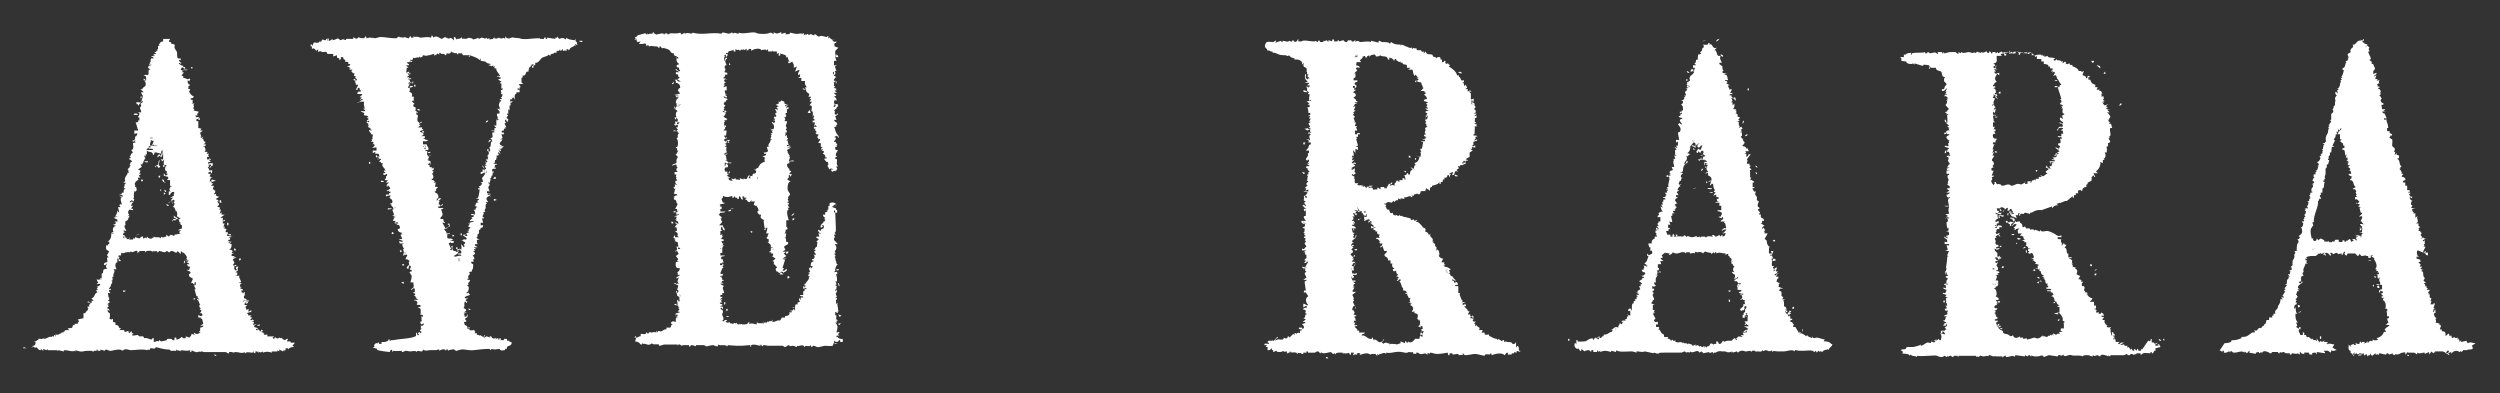 <?xml version="1.0" encoding="UTF-8"?>
<svg id="Page-107" xmlns="http://www.w3.org/2000/svg" xmlns:xlink="http://www.w3.org/1999/xlink" version="1.1" viewBox="0 0 398.4 62.7">
  <rect x="0" y="0" width="398.4" height="62.7" fill="#333333" stroke="none"/>
  <!-- Generator: Adobe Illustrator 29.2.1, SVG Export Plug-In . SVG Version: 2.1.0 Build 116)  -->
  <defs>
    <style>
      .st0 {
        fill: #fff;
      }
    </style>
  </defs>
  <path class="st0" d="M133.1,23.2c0,0-.1.1-.3,0,0-.2.1-.3.3-.4,0,.2,0,.3,0,.3Z"/>
  <path class="st0" d="M342.4,54.2c0,0,0,.2,0,.2,0-.1.3,0,.3-.1s0-.3.2-.3v.6s.2-.1.3,0c.2,0,0,.4.6,0,0,.4-.4,0-.3.5h.5c0-.2-.2,0-.2-.1s.2-.2.3-.1l.2.4-.8.2v.4s-.2,0-.2,0l-.2.4h-.2s0-.2,0-.2h-.2c0,0,0,.2,0,.2-.4,0-1.2-.2-1.4.2h-.2s0-.2,0-.2h-.6c-.1.4-.3-.1-.4.3-.2-.2-.6-.3-.7,0h-.3c-.2-.4-.4,0-.6,0s-.3,0-.5,0c-.5,0-1.2,0-1.7,0v.2c-.1,0-.3-.2-.3-.2v.2c-.4-.2-1.3-.5-1.3,0-.2,0-.2-.1-.4-.2-.3,0-.6.3-.7,0h-.1s0,.2,0,.2c-.3,0-.5-.2-.8-.2s-.8,0-.8.2c-.6-.3-1.3,0-1.8-.2s-1.1.5-1.3-.1c-.4.5-.6-.3-.9.3l-1.4-.2-.8.3c-.2-.5-.6-.1-1-.1s-.4,0-.5,0c-.2,0-.6-.3-.5,0h-.1s-.1-.2-.1-.2h-.2s-.2.2-.2.2l-.4-.2v.2c-.1,0-1.5-.2-1.5-.2l-.2.3c-.1-.4-.8,0-1.2,0s0-.2-.1-.2c-.3-.1-.6.3-.6.3s0-.2,0-.2-.6,0-.9,0c-.7-.1-.2,0-.5,0s-.9-.5-.8,0c-.3-.2-.5,0-.8,0s-.4-.2-.6-.1,0,.2-.1.2c-.1,0-.3-.2-.5,0v-.2c-.1,0-2.8,0-2.8,0v.2s-.2-.2-.2-.2h-.5c0,.1-.1,0-.1,0v.2c-.2,0-.3-.1-.4-.2s-.5.3-.6,0v.2c-.2,0-.3-.2-.4-.2s-.2.2-.5.2-.5-.1-.7-.2-1,0-1.4,0c-.6,0-1.2.1-1.8,0v.2c-.4-.3-.7,0-1-.4l-.2.2c0-.4-1.1-.3-1.2-.4l.2-.2-.4-.3c.2-.2.7-.1.8-.2s0-.3.3-.3.5,0,.8,0,.4-.1.9-.2.2-.5.4,0c.3,0,.7-.4,1-.5s.6.3.7-.2l.4.2.3-.3h-.4c0,0,.5-.2.5-.2v.2c.1,0,.3-.3.3-.3l.2.2h.2c.1-.6.2-.6-.1-1.1l.8.2s-.2-.4-.2-.4c-.1-.1-.3,0-.3-.2h.4c0,0,0,.2,0,.2,0-.2,0-.4.3-.4l-.3-.3.4-.3-.2-.4v.4c0,0-.5,0-.5,0l.3-.2h-.2c0-.1.5-.3.5-.3l-.6-.3c.7,0,.2-.6.7-.7h-.5c0-.2.4-.2.5-.3s0-.2,0-.3.3-.4,0-.3-.3,0-.4-.3h.3c0,0,0-.3,0-.3l-.2-.2h.4c-.3-.1,0-.2-.2-.4h-.4c0-.1.2,0,.3,0s0-.6,0-.8h.3c0-.1-.4-.2-.4-.2l.2-.3-.6-.2c0-.3.3,0,.4-.1s.2-.5.2-.5l-.5-.2c0-.4.2,0,.4-.1,0-.1,0-.3,0-.4,0-.1-.3,0-.3-.2.2-.2.5.2.6,0s-.4,0-.4-.2c.3,0,.2-.3.2-.4s.2-.1.2-.4c-.5,0-.4-.4,0-.3v-.2c-.3,0-.1-.3-.2-.5l-.2.5v-.5c-.1,0,.3-.3.3-.3h-.2c0,0,.2-.2.2-.2,0,0-.2,0-.2,0,0-.1.2-1.3.2-1.6s0-.3,0-.3c0,0,.3,0,.3,0-.6,0,0-.8,0-.9h-.6c0,0,.4-.2.4-.2l-.2-.7h.4c0,0,0-.2,0-.2h-.7c0,0,0,0,0,0v-.4c-.1,0,.4.1.4.1.1-.7-.4-.4-.5-.9l.6.3c0-.4-.4-.1-.2-.6v.2c.1,0,.4-.2.4-.2,0-.3,0-.6-.4-.5,0-.2.2,0,.3-.2s0-.5,0-.6v.3c-.3.2-.3-1-.3-1s.3,0,.2-.4-.4,0-.4-.2h.6c0,0-.2-.3-.2-.3-.1.4-.4.1,0-.1l-.4-.3h.5c.2-.2,0-.3,0-.6s.1-.4.1-.6c0-.4-.3-.9-.1-1.2s.3,0,.2-.3c-.3.2-.5,0-.5-.4h.4c0,0-.2,0-.2,0l.4-.3h-.6c0-.1.5-.3.5-.3,0,0-.5-.2-.4-.4h.4s0-.3,0-.3l-.4-.3.2-.2h-.2c.3-.2,0-.5.3-.5-.2-.2-.3-.5-.2-.8h-.2c0,0,.4,0,.4,0v-.2s-.4,0-.4,0v-.5c.3,0,.4.1.5,0-.3,0-.4,0-.5-.3l.5-.2h-.4c0-.1.3-.5.3-.5h-.4s.5,0,.5,0v-.2c0,0,0,0,0,0-.2-.1-.5-.7,0-.6h0c-.3,0-.1-.2-.2-.3-.1-.2-.6.1,0-.4,0,0,0,.5.3,0h-.2c0,0,.2-.2.2-.2-.2,0-.2-.1-.2-.3h-.3c0,0,0-.3.1-.4,0-.1.2,0,.2-.2l-.7-.2c0-.4.5,0,.6-.1v-.2s-.1-.2,0-.3.2,0,0-.4h.2c0-.1-.5-.2-.5-.2h.2c0,0-.2-.2-.2-.2-.1-.4.3-.3.5-.6-.4,0-.5,0-.6-.4.2-.2.3-.3.6-.2l-.2-.3h.2c0,0-.2-.1-.2-.1h.2c0,0-.4-.2-.4-.2l.3-.2c-.2-.1-.7-.6-.7-.8s.1-.2.2,0c.2.2-.1.4.2.4.1-.3,0-1,0-1.2s.2,0,.2-.2h-.4s.2-.2.2-.2h-.3c0-.3.3-.2.3-.2,0-.1,0-.3.3-.4l-.6-.7c.2,0,.3-.4.3-.6h-.2c0-.1.3-.1.3-.1l-.2-.3h.3s-.4-.4-.4-.4l.2-.3h-.3s.2-.4.2-.4h-.2c0,0,.3-.5.3-.5-.1-.1-.4.4-.6.4-.3,0-.3-.1-.2-.3h.3c.1-.3.1-.5.4-.7,0-.3-.2-.3-.2-.3,0,0,0-.1,0-.1s-.2,0-.2-.3,0-.3.2-.5c-.6,0-.5-.5-.6-.8s-.9-.1-.9-.7h-.8c0,0-.3-.4-.3-.4,0,.2.3.6,0,.6v-.6s-.8-.1-.8-.1l-.2.2-1.3-.4v.2c-.1,0-.3-.3-.3-.3v.2c-.3,0-.6,0-.8-.1s-.2-.3-.3-.3-.6-.1-.7-.1v-.6c0,0,0,.2,0,.2l-.2-.2h.6s0-.4,0-.4h.3c.2-.3.6-.2.9-.3,0,.1-.2.3,0,.3s0,0,.1-.2c.7-.2,1.5,0,2.1-.2v.2c.3.1.4-.2.4-.2.2,0,.3.2.4.2.1,0,.6-.2.9-.1s0,.3.3.2v-.3c0,0,.7,0,.7,0v.2c0,0,.2,0,.2,0v-.2c.2,0,0,.2.2.2.1,0,.7-.2.8-.2s.8,0,.9,0,.3.3.5.3v-.3s.4.2.4.2v-.2c.5.3.9,0,1.2,0s.7.3,1,0v.2c0,0,.5-.3.5-.3,0,.3.3,0,.5.3v-.2c.4.2.6,0,.8-.1s.1.4.5.2v-.2c.1,0,.3,0,.3.3h.2s0-.2,0-.2h.5s0,.2,0,.2l.4-.2v.2s.6-.3.6-.3c.1.5.6-.2.7.3.2-.2.3-.2.5,0-.1-.5.3-.6,0,0,.3.1.1-.4.4-.2s0,.1,0,.2.4,0,.6,0v-.3c.2,0,.5,0,.4.3.3-.4.6,0,1,0s.2-.2.4-.2v.3s0,0,.1,0c.3,0,.4,0,.3-.3h.2c0,.3.3.2.5.2h-.2c0,.1.4.4.4.4,0-.2.7-.2.9-.2s0,.3.3,0v.2s.4,0,.4,0l-.2.2.6-.2c0,.4.8.2,1.2.4,0,.1-.4.1-.2.3s.5-.2.5-.2,0,.1,0,.2c.1,0,.9,0,.6.3l.3-.2v.4s.4-.3.4-.3l.2.3h-.2c.5.3.4,0,.7,0,0,.5.5,0,.5.5.2,0,.7.3.8.4s0,.4.6.3v.2s.4-.2.4-.2l-.2.5v.2c.4.1.6.2.5.5.2,0,.3-.2.3-.4h.3c0,.3-.1.2-.2.2,0,0,0,.3,0,.4h.3c.1.4.3.7.8.8v.2c0,0,0,0,0,0v.2c0,0,.4,0,.4,0l-.2.4h.6c0-.1-.2.2-.2.2h.3c.2.2,0,.4.5.4h-.4c0,.1,0,.5,0,.5.2.2.2-.4.3,0s0,.2.1.3l-.2.2.3.2-.5.2h.4s-.2.2-.2.2l.3.3.6-.2-.4.3.3.3h-.4c.3.2.5.3.9.3h-.6s.4.4.4.4h-.5c.2,0,.6.6.6.7,0,.2-.7.7,0,.9-.1.1-.2,0-.2.2.5,0,.3.3.5.7h-.3c-.2.2.1.9,0,1.2s-.2,0-.2.1c0,.1.2.3-.1.4l.3.4-.2.3h-.2s.1.4,0,.5-.2,0-.2.1,0,.5.2.4h0c-.3,0-.1.4-.2.5h-.3c.2.3.2.9-.2,1l.2.2h-.3s0,.5,0,.5l-.4-.2c.1.5-.2,1.2-.7,1.5l.3.3h-.7c0,0,.3.6.3.6-.3.1-.2-.4-.4-.2s0,.3-.3.3c0,.2.2,0,.2,0s-.1.2-.1.3,0,.2,0,.2c0,0-.6.3-.6.3,0,0,0,.3-.2.4v-.2c-.1,0,0,.5,0,.5-.5,0-.7.3-.7.7l-.2-.2c-.3,0-.6,0-.4.5h-.4s0,.3,0,.3h-.3c0,0,0,.4,0,.4h-.2c0-.1.1-.3,0-.2-.3.1-.7.6-.9.7s-.5-.1-.5.3v-.2c-.3.2-.6.1-.6.4v-.2c0,0-.6.2-.6.2l.3.2c-.5,0-.7.1-1,.5v-.3c0,0-1.7.6-1.7.6-.2-.1-.9,0-1.2.2s-.4.2-.6.2v.2c0,0-.6-.2-.8-.2s-.1.2-.2.2-.6-.2-.6.3c-.2,0-.2-.2,0-.4h-.3s0,.3,0,.3h-.4s.2.5.2.5l-.6-.3v.3c.3-.1.2.3.4.5s.4-.1.3.2v-.2c.1,0,.4,0,.4,0v.2c.3.1.4.3.4.7h.2s0,.2,0,.2v-.2c.3-.3.3.2.4.2s.3,0,.5,0,0,.2.1.2c.2,0,.5-.2.8.2v-.2c0,0,.8.3.8.3v-.3c.2.5.8.2,1.1.2s.9.3,1.1.4c.4.2.6.6,1.2.3v.3c-.2,0-.5,0-.7,0s-.3,0-.2,0h.3c0,0,0,.3,0,.3h.5s-.2,0-.2,0h0c0,.1.3,0,.3,0-.3.5.3.6,0,1,.3,0,.2-.4.4-.3s.2.2,0,.2-.2-.2-.1,0h.5c0,.1-.3.5-.3.5.4,0,.3.5.4.9h.2c0,0,0,.6,0,.6.1,0,.4,0,.5,0,.3.3-.5,0-.4.2.2,0,.4.2.5.3s-.2.4.2.5h-.3c0,.1.2.2.2.2v.3c0,0,.6.2.6.2h-.3c.5.3.5.5.3,1l.6.3-.3.5c.2,0,.4,0,.4.2h.2c0-.1-.2.2-.2.2h.4c-.3.3-.3.3-.2.7h.3c.2.3,0,.5,0,.8.3-.2.1.2.2.2h.4s-.2.1-.2.1l.3.2h-.3c.3.2.4.6.9.6v.2s-.4.4-.4.4h.7c0,0,0,.6,0,.6h.3c0,0,0,.5,0,.5h-.3c.4.3.5,0,.3.6.3,0,.4,0,.6,0h-.1s-.1.2-.1.2h.4s0-.2,0-.2c.3.1.4.2.5.5h-.4c0-.1,0,.2,0,.2h.4s-.3.5-.3.5h.4c-.1.4,0,.5.2.6h-.2c0,0,.5.3.5.3h-.2c0,.4.5.3.7.2l-.2.4h.2c-.2.4.1.6,0,1,.4-.2-.2-.9.5-.4h-.2c0,0,.3.2.3.2v.2s-.4,0-.4,0l.4.2c0,.2-.3,0-.2.4.3,0,0-.2,0-.2.2-.1.2.2.2.2h.5c0,0-.2,0-.3,0s-.1.4,0,.4h.6c0,.1-.4.1-.2.3s.3-.2.4-.2c.2,0,.3,0,.5,0l-.6.3c.2.2.6-.1.6,0s0,.3.5.2v.3c0,0,.2-.1.2-.1l.4.5v-.3c0,0,.3.4.3.4h.2c0,0,0-.3,0-.3.3,0,.3.6.5,0h.1s.1.3.1.3c.1,0,.3,0,.4,0,0,0,0-.2,0-.3l.4.2c0,0-.2,0-.3,0ZM328.2,13.9c0-.3,0-.3.3-.4-.2-.3-.4-.4-.4-.7h-.2c.2-.3,0-.1-.1-.3-.1-.3,0-.7-.6-.4l.2-.4h.1c0,0,0-.1,0-.1l-.2-.2-.2.2v-.3c-.2.2-.4,0,0-.1v-.3c0,0-.4,0-.4,0v-.3c0,0-.3,0-.3,0,.2-.3-.4-.4-.7-.4v-.4c0,0-.4,0-.4,0v-.4s-.7,0-.7,0v-.4c-.1,0,.2-.2.2-.2l-.5.3v-.3c0,0-.6,0-.6,0l.2-.2-.2-.2h-.5s0-.2,0-.2c-.1.2,0,.7-.3.2v.2c-.1,0-.1-.3-.1-.3-.3,0-.1,0-.2.2l-.5-.2c-.6,1.1-.3,0-.4,0-.2-.2-.9-.1-1,.2h-.3c0,0-.1.1-.1.1h-.1s0-.2,0-.2h-.2c-.2-.4-.2.2-.5,0-.1.2.4.2.2.4s-.3,0-.3,0v-.3s-.6.1-.6.1l.2.3h-.8c-.1.5.3,1.1-.5,1.2,0,.1.1.1.2.2s0,.2,0,.2c0,0,.2,0,.3,0-.2.2-.2.3,0,.6-.4.1-.1-.5-.2-.6-.4,0-.5.3,0,.4l-.2.2.3.3h-.3c.1.3.1.4.4.3v.2c0,0,0,0,0,0-.3.4-.4.8,0,1.1l-.4.3v.2c-.2,0-.2,0-.2.3.2-.2.4,0,.4.1s-.3,0-.3.2c.4,0,.3.4.4.7h-.2s0,.3,0,.3h-.3c.1.1.2.1.5,0v-.2c0,0,.2.3.2.3l-.2.2.3.4c-.3-.2-.5-.2-.4-.6s0-.2-.2-.1,0,.4-.3.4c.2,0,.2.3.4.1,0,.2-.1.4-.2.6s.2.3-.2.5v.2c.1,0,.2-.3.2-.3l.3.6h-.2s-.1.5-.1.5l.2-.4c.3.1,0,.4,0,.7l-.3-.2v.5s.4,0,.4,0v.3s.4,0,.4,0l-.4.2c0-.2,0-.5-.3-.4-.2.3,0,.4,0,.6s0,.2,0,.3c0,.1.2,0,.2.2h-.3s0,.7,0,.7h.3s-.2.4-.2.4h.3c0,.1,0,.3,0,.3h-.2c0,0,.2.5.2.5-.3-.2-.5,0-.4.4s.2,0,.2.2-.1.3.4.3h-.2c0,0,0,.4,0,.4h-.4c0,0,0,.3,0,.3h.4c-.4,0-.3.6-.5.8h.2c0,0-.2.6-.2.6l.3-.2-.3.6h.3c-.1.4-.5.5-.3.9h.5s-.4,0-.4,0c.2.3.2.4,0,.7h.5c0,0-.6,0-.6,0l.2.3c-.4,0-.4.2-.3.5h.3c0,0-.3.8-.3.8h.4s-.2.2-.2.2h-.2c0,0,.1.4.1.4-.4.2,0,.7.2.9.1-.2.3-.2.1-.5h.3c-.2.2.4.5.6.5v-.2c.3.6.9.1,1.3.1s.3.1.5.2c.5,0,.7-.3,1.1-.3.6,0,.2.3.9-.1s0-.1,0-.2h.2s0,.3,0,.3h.4s0-.4,0-.4h.6s-.2.2-.2.2c.4,0,.2-.2.3-.3s.3,0,.4-.2l.2.2v-.3c.1,0,0,0,0,0h.5s0-.3,0-.3h.2c0,0,0,0,0,0h.3c0,0-.3-.3-.3-.3l.5.2.7-.5c-.8-.2.2-.5.2-.7l-.5-.2c.3-.7.2,0,.3,0s.4.2.5.3l-.2-.5c.4,0,.4-.1.4-.5h.4c0,0-.6-.2-.6-.2v.4c0,0-.2-.5-.2-.5h.9c0-.3-.5-.1-.6-.3h.5s-.3-.3-.3-.3c.3,0,.7,0,.7-.4l-.4.2c0-.5.5-.1.7-.5h-.3c0-.1.4-.3.4-.3l-.7-.6c.3,0,.5.1.6.4,0-.2.1-.2.3-.2h-.4c0,0,.3-.3.3-.3,0-.2-.3-.2-.3-.3-.1-.4.2-.2.3-.3.2-.1,0-.6,0-.7h.3c0-.1-.2-.4-.2-.4,0,.3-.4.2-.5,0h.6c0-.1,0-.4,0-.4h.3c0-.1-.1-.5-.1-.5h-.3c0-.1.6-.3.3-.4s-.3,0-.5,0c-.4.1,0,.4-.4.4,0-.1.3-.6.4-.6.1,0,.2,0,.4,0,.3,0,0-.5,0-.5-.2,0-.5,0-.4-.2l.6.2c0-.5-.7-.3-.5-1l.5.3c-.2-.2,0-.5-.3-.5l.5-.3-.3-.2v-.2s.2,0,.2,0h-.3s.2-.2.2-.2h-.2s.2-.3.2-.3h-.3s.2-.3.2-.3h-.3c0,0,.4-.2.4-.2l-.5-.2c0-.3.1-.2.2-.3.1-.4-.3-.5-.3-.5h.3c0-.1-.4-1.3-.4-1.3h.2c-.4,0-.2-.2-.3-.4s-.2,0-.2,0c0,0,.5-.3,0-.4,0,0,.1.2,0,.2h-.4c0-.2.2-.2.3-.2ZM320.5,34.2s-.1,0-.2,0v-.3s.5-.1.5-.1l-.3-.5h-.2c0,.2-.1.3-.4.3.2-.6,0-.6-.4-.2s0,.3-.4.3l.4-.3c.1-.2-.6-.6-.8-.2l.3.4h-.3s0-.4,0-.4h-.5c.1.3,0,.5.4.4l-.2.3h.6s-.2.3-.2.3l-.8-.3c0,.3.2.2.4.3-.2.2,0,.4,0,.6l-.4.3v.3c0,0,.5-.2.5-.2v.4c0,0-.3,0-.3,0v.3c.2.4.2,0,.2,0s.8,0,.6.3h-.4s0,.3,0,.3h-.4c0,.1,0,.3-.2.3h.2c0,0-.2.3-.2.3l.2.2.5-.2-.2.3c.2,0,.2.2.3.4l-.4-.4-.4.3.2.2h-.3c0,.4.3.5,0,.9h.2s0,.2,0,.2c.3,0,.4,0,.4.3,0,0-.5,0-.4.3.1,0,.5-.1.6,0-.3.2-.5.3-.8,0-.2.3.4.7.4.7,0,.2,0,.4,0,.6.2,0,.3,0,.4-.2v.4c0,0,.2-.2.2-.2v.3c.1,0-.3,0-.3,0v.3c-.1-.2-.3-.3-.3-.5-.2,0-.4,0-.4.2h.2c0,0,0,.2,0,.2l.4.2h-.5s0,.3,0,.3h.2c-.3.4.3.6.2,1s-.3,0-.3.3c.2,0,.6,0,.5.3h-.3s.2.3.2.3h-.5c.4.2.2.5,0,.9.2,0,.5-.1.4.2h-.5s.6,0,.6,0l-.2.3h.3c-.2,0-.2.3-.3.4-.2.1-.3,0-.3.3h-.2c0,.2.1.1.2.2.2.3.3,1,0,1.1l.5.3v.3c0,0-.4,0-.4,0,0,.2.1.3.4.3h-.2c0,.1,0,.3,0,.3h-.2s.2.2.2.2c-.7,0-.6.7,0,.5,0,.2-.2.4-.5.4l.3.2-.3.2.4.2h-.3s.2.2.2.2v.2c0,0,.2,0,.2,0v.3s-.4.1-.4.1v.2c0,0,.5,0,.5,0,0,.2-.3.3-.3.3,0,.2.2.4.1.6h.3c-.2.4.4.6.6.7s0,.2.1.3c.3.3.6.2.8.3s.4.5.8.1c.1.6.7.5,1.1.2v.2c.1,0,0,0,0,0h.5c0,0,0-.2,0-.2v.4c.1,0,.6-.1.6-.1v.2c.4,0,1-.3,1.2-.3s.4.3.9,0,.3-.6.5,0v-.3c.4.2.7.3.8,0h.3c0,.1,0-.2,0-.2l.2.2s.1-.5.3,0v-.4s.5.3.5.3c0-.3.4-.2.6-.2l-.2-.3h.6c-.1-.2-.4,0-.3-.4s.4,0,.5-.2v-.7s-.1-.1-.1-.1l.3-.2h-.3c0,0,0,0,0,0h.2c0-.1-.3-.2-.3-.2.1-.6-.2-.8-.5-1.2h-.2c0,0,0-.1,0-.1h.2s0-.9,0-.9h-.4c0,0,.4-.3.4-.3-.4,0-.4-.3-.5-.5s-.2,0-.2,0v.2s-.4,0-.4,0h0c0,0,.4-.2.4-.2-.2-.3,0-.8-.6-.9l.4-.3c-.3,0,0-.4-.5-.3v-.2c0,0-.6,0-.6,0,0-.3.5,0,.7-.2-.1-.3-.5-.1-.8-.2,0-.3,0-.2.3-.2v-.3s-.2,0-.2,0h0c0-.1.2-.3.2-.3-.5.1-.4-.2-.5-.6h-.6c0,0,.5,0,.5,0v-.2c-.2.1-.3,0-.2,0s.2,0,.2-.1l-.4-.3h.4c-.1-.1-.4-.2-.5-.4s0-.5-.3-.4h0c0,0,0-.4,0-.4l-.2.2c0-.3-.2-.2-.4-.2,0-.2.2,0,.3-.1s0-.2,0-.3c0-.1.2,0,.2-.2l-.6-.2.2-.2c-.2,0-.3-.3-.6-.2,0-.2.5,0,.1-.3s-.2,0-.3-.2c.8.3.2-.8.1-.8-.2,0-.3.3-.6,0l.2-.3h-.2c-.1-.5.3-.3.4-.5-.6.2-.3,0-.5-.2s-.3-.1-.4-.1h0c.3,0,.2-.4.2-.6h.2c0,0-.5,0-.5,0v-.2c0,0-.4,0-.4,0l.6-.3c-.5.1-.2-.2-.4-.4s-.3-.1-.5-.1l.3-.4h-.6c0-.3-.2-.6.2-.7,0-.2-.4,0-.5,0s0,.3-.4,0h.2c0-.1-.2-.3-.2-.3.2,0,.7-.5.3-.5s-.4.4-.6.2l.3-.2v-.2c-.1,0-.4.2-.4.2v.3c0,0-.2,0-.2,0v-.3c0,0-.2,0-.2,0,0-.4-.3-.2-.5-.4.2-.1.5.1.6.2,0-.4.6,0,.9,0v-.4c0,0-.3.2-.3.2,0-.4-.2-.4-.5-.5l.2-.2c.2.5.2,0,.4,0l-.4-.2v-.3c-.2,0-.2-.2-.2-.2.1.1.5.2.7.2-.1-.2-.6-.5-.8-.4,0,0,0,.2,0,.2ZM318.2,36.2c0-.1,0-.2-.1-.3h-.2c0,0,0,.4,0,.4h.4ZM318.1,42.7h-.4s0,.1,0,.1h-.2c.2.5.6,0,.5-.1ZM318,45.2h-.5c0,.1.3.2.5.2v-.2Z"/>
  <path class="st0" d="M217.4,34.2s-.1,0-.2,0c0,0,0-.2,0-.3.4,0,.2.2.2.3Z"/>
  <path class="st0" d="M215.6,23.9c0-.2,0-.4-.2-.6.4,0,.7.5.2.6Z"/>
  <path class="st0" d="M208.4,30.7c-.3-.2-.4,0-.7-.2h.8c0,0,0-.3,0-.3l-.5.2.2-.4h-.3s.5-.5.5-.5c-.2,0-.2,0-.2-.3h.3s-.3,0-.3,0l.3-.3-.3-.2c.3,0,0-.4.3-.7h-.2c0,0,0-.2,0-.2h.2c0,0,0-.4,0-.4h.2s-.4-.5-.4-.5h.2c0,0-.4-.2-.4-.2.1-.4.4-.1.6-.3l-.5-.3h.4s-.2-.3-.2-.3h.2c0,0,0-.4,0-.4l-.3.2-.2-.2c.1-.4.5-.5.3-1h.2s0-.4,0-.4h-.5s.5-.6.5-.6h-.2s.2-.1.2-.1v-.2c0,0,.3-.1.3-.1v-.3s-.4,0-.4,0c.3-.4-.4-.5-.4-.5h.4c0-.1.2.2.2.2.2-.4-.2-.4,0-.8l.2-.2c-.2,0-.2-.3-.4,0v-.3c0,0,.5.1.5,0-.3,0-.2-.3-.2-.6l-.3.3v-.3c0,.6-.5,0-.7,0h.4c0,0,.1-.1.1-.1.2.2.4.2.6,0h-.4c0,0,.3-.2.3-.2l-.3-.5.4-.3h-.3c0,0,.3-.5.3-.5h-.3c0,0,.2-.4.2-.4h-.4s.4-.2.4-.2v-.3s-.3,0-.3,0c0-.3,0-.7-.2-.9h.2c0-.1.2,0,.2,0v-.4s-.3,0-.3,0l.3-.3c-.4,0-.2-.2-.5-.3h.7s0-.2,0-.2l-.2.2c-.2-.4,0-.7,0-1.1h-.3s.2-.3.2-.3l-.3-.2v-.5c0,0-.1-.1-.1-.1,0-.4.3.2.4,0s.2-.3.1-.3h-.4s.4-.4.4-.4h-.8s.5-.2.5-.2c-.5-.4-.5-.6-.4-1.2.3,0,0,.4.1.6s.5.4.3.1h.3s-.4-.4-.4-.4l.3-.2c-.4,0-.3-.2-.3-.4s-.1,0-.1,0c0-.1.1-.5,0-.6-.1-.3-.7,0-.4-.9l-.3.3v-.4c-.3-.3-.6-.5-1.2-.4v-.2c-.3,0-.7-.2-.9-.5-.2.3-.3,0-.6,0-.4,0-.8,0-1.2-.2s-.5-.2-.8-.2v-.2c-.5.1-.4-.3-.8-.1,0-.3-.3-.4-.4-.6s.1-.7.3-.8c.3-.1.6,0,.9,0s.4-.3.6-.2l-.2.3,1-.3v.2c0,0,.2,0,.2,0v-.2c.4,0,.7.3,1.1,0v-.2c0,0,0,0,0,0,0,0,0,.2,0,.2.3.2.4.2.5-.1.2,0,.1.1.2.2.5.3.6-.4.7-.4v.4c0,0,.5,0,.5,0,.3-.3,1.4,0,1.9,0s.2-.1.3-.1.3.2.4.2,0-.2,0-.2c0,0,.1.1.2-.1l.2.3h.5c0-.1,0-.2,0-.2h.2c0-.1,0,.1,0,.1l.3-.2.3.3v-.3s.6.2.6.2v-.3s.3,0,.3,0v.3c.2,0,.4,0,.5,0s.1-.5.3,0l.7-.2c.1.3.8.5.6,0v.2c0,0,.2-.2.2-.2.2.1.3,0,.4,0s0,.3.4.2,0-.3.3-.2v.3c.4-.4.6,0,.8,0,.4,0,1.2-.2,1.7,0v-.2c0,0,1.2.3,1.2.3v-.3c.2,0,.3.1.5.2.3,0,.8,0,1.1.1s0,.4.4-.1c.5.4.9.4,1.5.4v.2s.2-.2.2-.2l.9.4v-.2c0,.4.3.2.6.4v-.2c0,0,.2.3.2.3.2,0,0-.2,0-.2s.2.1.3.1.2,0,.3,0,0,.3.2.3.3,0,.5,0,0,.4.5.2v.3c0,0,.3-.3.3-.3.1.1,0,.3.3.4s1,0,.8.3c.2.3.6.1.6.4l.2-.2h.4s.1.4.1.4h.2c0,0,0,.4,0,.4h.2c.1,0,.1-.3.3-.2s0,.1,0,.2c.2.5.2.2.4.2s.1.3.4.2l-.2.3c.5.3,1.2.8,1.3,1.4h.3c-.1.3.1.2.2.4.2.3,0,.5.6.4v.3s-.3,0-.3,0c.4.1.2.4.4.6l.2-.2.2.5-.3.2h.4s0,.4,0,.4l.4-.2.2.2h-.4c0,0,.3.3.3.3v.8c0,.3.4,0,.5,0-.1.1,0,.7-.2.5s.1-.3-.2-.2v.3c0,0,.5.2.5.2,0,.1-.1.5.2.5l-.3.4c.5.2.1.4.4.7l-.2-.2-.2.2h.4c0,.1-.3.3-.3.3,0,.2.2,0,.3,0s-.1.4,0,.4h-.3c.2.3-.2.6.2.7.1.3-.3,0-.2.2s.2.1.3,0v.4c0,.2-.1,0-.3,0,.1.3,0,.5,0,.7s0,.4,0,.5-.2,0-.2.3h.5s0,.2,0,.2h.2c0,.1-.3,0-.3,0h-.1c.2.5-.2.3-.1.6l.4-.2v.2s-.6.2-.6.2v.5c-.2,0-.2,0-.2.3v-.2c.1,0,.4.2.4.2h-.4c0,0,0,.3,0,.3h-.3c0,0,.4.3.4.3l-.5.3v.7c-.4.2-.7.3-.6.8l-.3-.2-.3.4c0,0,.2.1.2.1v-.2s.4,0,.4,0c0,.3-.2.3-.4.2,0,0,.1.2,0,.2h-.5s0,.2,0,.2h-.4s.2.3.2.3l-.4.3.3.3c-.9-.5-.3.6-1,.5l.2-.5-.6.2c0,0,0,.2,0,.3,0,0,.1,0,0-.2h.2c0,.1-.2.4-.2.4l.2.2-.3-.2c0,0,0-.2,0-.2,0,0-.1,0-.2,0-.1.1,0,.5-.5.4v.3c-.3-.1-.3.2-.3.4h-.3c0,0,0,.3,0,.3h-.2s0-.3,0-.3c-.2.4-.8.5-1.2.6v.2c-.3,0-.4.2-.3.6l-.6-.4-.2.4h.3c-.1.1-.9,0-1,.1,0,0,0,.4-.3.5-.2-.3-.5,0-.8,0v.2c0,0-.2,0-.2,0l-.2-.2.2.4h-.2c-.2-.4-.7.2-1.1,0v.3s-.6-.1-.6-.1v.2c0,0-.4-.2-.4-.2v.3c-.2,0-.5,0-.5.3l-.3-.2c-.2.5-.3.2-.7.2s-.4.4-.7.2c0,.4.4,0,.3.4h-.2c.4.3.1.7.7.6v.2c.2.2,0,.5.6.3h0c-.1.4.2.3.4.5v-.2c.3.1.4.4.7,0v.2c.1,0,0,0,0,0h.4s0,.3,0,.3v-.2c.1,0,1.3.3,1.3.3v.2c.3.2.5-.3.6.2l.5-.2-.3.4c.4-.2.7.3,1,.6s0,.2,0,.2.4.1.5.2c.2.2,0,.5,0,.5,0,0,.6.1.6.6l.3-.3c-.3.5.2.6.4,1h-.2c0,0,.3.3.3.3h-.3c0,0,.5.4.5.4v.3c.4.3.2.3.1.8.2,0,0-.4.3-.2s.2.3.2.3c.2.4,0,.6,0,.7s.5.5.7.4l-.3.6h.5c-.2.4,0,.3.2.3l-.4.2h.2c0,0,0,.2,0,.2.5,0,.6.2,1,.4l-.3.2.2.3-.3.2h.3s0,.1,0,.2c0,.1.8.7.9.9-.2.2-.6-.5-.6,0,.4,0,.3.3.4.4.3.1,0-.3.2-.2s.4.2.3.5h-.4c0,0,0,.2,0,.2h.5c0,0,0,1.1,0,1.1h.3c-.2.4,0,.3,0,.5.1.2.2.7.4.7l-.2.5.2-.3.5.2h-.5s0,.4,0,.4l.2-.2c.3,0,.4,0,.3.3h-.3s.7.7.7.7h-.2c0,.1.4.1.4.1l-.3.5h.4c0,0,0,.3,0,.3h.3c0,0-.4.3-.4.3.3,0,.5,0,.7.2v-.2c.1,0-.2.3-.2.3,0,.4.5.2.5.2l-.3.4h.4c0,0-.2,0-.2,0v.4c.1,0,.2-.2.2-.2.2.5.7.2.4.8h.6s-.2.4-.2.4h.5c0,0,0,.3,0,.3.3.1.4,0,.7,0v.2c.4.2.8.5,1.3.5v.2c.1,0,.2-.2.2-.2,0,0,.9.7.6.2h.3s0,.3,0,.3c.5-.2.3,0,.5,0,.2,0,.5,0,.7.1s0,.3.4.2,0-.3.3-.2v.8s.2-.3.2-.3c.5.2,0,.9.5.8,0,.3-.5,0-.6,0v.3c0,0-.4-.1-.4-.1v.2c-.1,0-.4,0-.4,0v.2c-.1,0-.6,0-.6,0v.2s0-.5,0-.5c-.4,0-.3.2-.5.4-.6-.5-1.5-.2-2.1,0,0-.6-.3-.1-.3-.1,0,0-.5-.1-.7,0s0,.2-.1.2c-.2,0-1.2-.3-1.5-.3-.4,0-1.1.2-1.5.2s-.3-.3-.5-.3v.3c-.2-.1-.5,0-.6,0s0-.2-.2-.2c-.3,0-.5.1-.7.1s-.1-.2-.2-.2-.3,0-.4,0v.3c-.1,0-.4,0-.4,0h.2c0-.1-.1-.4-.1-.4-.4.1-1.2.2-1.7.2s-.7-.2-1-.2,0,.4-.5,0v.3c0,0-.1,0-.1,0-.3-.5-.9.3-1.4-.3v.5s0-.5,0-.5h-.3s0,.2,0,.2c-.2,0-.4-.1-.5,0v-.3c-.3.1-.5,0-.7,0s-.1.2-.6.1-.9-.2-1.5-.1-1,.2-1.5.1v.2c-.4-.4-.7.1-1.1,0v.2s-.3-.2-.3-.2v.3c-.1,0-.3-.3-.3-.3,0,0-.2,0-.3,0-.6,0-.3,0-.4.1-.2,0-.4-.2-.7-.2-.4,0-.9.2-1.2.3l.2-.2c-.2-.3-.7-.1-.6.2-.3-.3-.3,0-.6,0l.2-.4h-.5c0,0,0,.3,0,.3-.3.1-.3-.3-.3-.3s-.6.3-.9,0v.2c-.2,0,0-.2-.2-.2-.4,0-1-.1-1.1.3l-.2-.3v.2c-.4,0-.3-.2-.5-.3-.3,0-1.5.5-1.6-.1v.3c-.3,0-.2-.3-.5-.3s-.3.2-.5.2-.9,0-1,0,0-.3-.3-.2v.2s0-.2,0-.2v.2c0,0-.5,0-.5,0v.2c0,0-.3,0-.3,0,0-.3-.3,0-.6-.2v.2c-.2,0-.1-.1-.2-.2-.4-.1-.8,0-.8,0s0-.2-.1-.2l-.2.3v-.3s-.2.3-.2.3h-.3s.3-.2,0-.3,0,.2-.1.1c-.7-.3-.4,0-1,0s-.4-.2-.5-.2c-.2,0-.3.2-.5.2v-.3c0,0-.2,0-.2,0v-.3c0,0-.4.3-.4.3h-.3c0-.1,0-.5,0-.5h-.3s.2-.3.2-.3h-.4c0,0,0-.2,0-.2.3-.1.4,0,.7,0,.1-.3-.2-.2-.2-.2,0-.4.4-.3.6-.3s.3-.2.4.1c.1-.4.4-.4.5-.7.6,0-.5.3-.2.6.3-.4.8-.1,1.1-.2s.1-.3.2-.3.3.3.6,0v-.2c.1,0,.3,0,.3.2l.6-.6.2.2v-.3s.3,0,.3,0v.2c.1-.3.3-.3.6-.2,0-.1-.1-.3,0-.4.1-.1.4,0,.3-.2-.2,0-.6,0-.5-.3.2,0,.4,0,.5,0v.2c0,0,.3-.1.3-.1,0-.3,0-.4-.3-.6.1-.2.6-.1.5-.4h-.4s.5-.4.5-.4l-.4-.2c.4-.1.3-.4.3-.5s.6-.1,0-.3c0-.1.2-.4,0-.5s-.4,0-.3-.2c.3-.3.5,0,.6-.3-.2-.3-.4,0-.6.1v-.6c.4,0,.5.4.8.2-.4-.3-.6-1.1,0-1.4l-.5-.7-.2.2v-.2c0,0,0,0,0,0v-.2c0,0,.3,0,.3,0l-.2-1.4.4-.3h-.6s.5-.4.5-.4l-.3-.6h.3s-.3,0-.3,0l.3-.4h-.2c0,0,0-.5,0-.5l-.4.3.2-.2-.3-.2c-.1-.3.6.2.8,0h-.3c0-.1.5-.9.5-.9h-.3c0-.1,0,.2,0,.2h-.4c0,0,.3-.3.3-.3,0-.2-.2,0-.2-.1,0-.3.3-.3.3-.4,0,0,0-.4,0-.5h-.2c0,.1,0-.4,0-.4h-.3c0,0,.5-.3.5-.3h-.7c0,0,0-.3,0-.3.4.3.4-.2.7-.3l-.3-.5c0-.2.2-.1.2-.3.1-.3,0-.6-.3-.6,0-.3.2-.2.3-.3l-.3-.2.2-.2h-.4s.3,0,.3,0l-.2-.2c.2,0,.2-.1.2-.3.1-.4-.1-.4-.1-.4,0-.2.3-.2.1-.7,0,0,.3,0,.3,0l-.5-.3c0,.1.1.2.2.4-.2,0-.6-.2-.5-.5h.7c.1,0-.8-.8,0-.8v-1.2s-.5-.3-.5-.3h.2c0-.1-.3-.2-.3-.2.4-.2.4.1.6.2.1-.2-.3-.6-.3-.6,0,0,.2-.1.2-.1.3-.3-.4,0-.2-.5s.5,0,.5-.3c0-.1-.2-.2-.3-.2,0,.2,0,.3-.2.4v-.4s.2,0,.2,0ZM215.6,23.9c0,.3.3.9,0,1v-.2c0,0-.2.4-.2.4h.4c0,0-.5.2-.3.4s.3-.3.3,0l-.4.4c.2.3.2,0,.4,0s.3.1.3.2h-.5s.4.3.4.3l-.7.4h.3s-.2.1-.2.1v.2c.1,0,.5-.3.5-.3v.5s-.4,0-.4,0h.5s-.3.1-.3.1c0,0,.4,0,.3.3l-.4.2v-.2c-.1,0-.2.2-.2.2l.5.3-.2.2c.4,0,0,.6.3.8h.6c0,0-.2,0-.2,0,.2.1-.3.2,0,.3s.4,0,.5,0v.3c0-.3.2-.5.3,0h.1s0-.2,0-.2h.1c.3.6.9.2,1.2.3s.1.2.2.3.5-.1.6,0c.2,0,0-.4.2-.3s.4.3.4.3v-.4c0,0,.6,0,.6,0v.2c0,0,.4,0,.4,0v-.3s.2,0,.2,0v-.2s-.2,0-.2,0c.2,0,.3,0,.3-.2h.2c0,0,0,.3,0,.3.3-.1.4-.2.8,0-.3-.5.3-.4.2-.8h.3s.2.4.2.4l-.2-.2h.2c0-.1,0-.3,0-.3h.5c0,0,0-.3,0-.3h.3s0,.2,0,.2h.2c0-.1-.2-.7-.2-.7.2,0,.4,0,.4-.3h.2s0,.2,0,.2h.3c0-.3,0-.7.4-.7l-.3-.5.4.3c.3-.1,0-.5.4-.6l-.2-.3c.5-.2.7-.4.8-1l-.6-.2.8.2c-.1-.3.2-.4-.1-.8h.2c0,0-.2-.5-.2-.5h.3c0,0,.2-1.1.2-1.1h-.3s0-.1,0-.1h.6c0-.5-.3-.1-.5-.2l.7-.3c0-.1-.2,0-.2,0,0-.2.2,0,.2-.2-.4,0-.6-.4,0-.4l-.4-.3c.3.2.1,0,.2-.2.2-.3,0-.2,0-.4s.3-.2.4-.4h-.2c0,0,0-.4,0-.4h-.2c0,0,.2-.4.2-.4h-.2s.1-.3.1-.3h.2c0,0,.2-.6.2-.6l-.2.2h-.2c0,0,.1.4,0,.4v-.6c0,0,.3,0,.3,0-.2-.1-.2-.2,0-.4h-.3c0,0,0-.3,0-.3h.5s-.6-.4-.6-.4h.5c0,0-.2,0-.2,0h.2c0-.1-.3-.3-.3-.3l.2-.3c-.3,0,0-.2-.3-.2l.4-.2-.7-.2c0-.3.3-.3.5-.3,0-.3-.2-.6-.5-.7.2-.1.3-.1.3-.4-.3.2,0-.1-.3-.2h-.5c0,0,.4-.4.4-.4v-.2s-.2,0-.2,0l.2-.2c-.3,0-.2-.3-.3-.5s-.5,0-.7-.3l.3-.3-.4-.2h.4c0,0-.2-.1-.2-.1l-.3-.4-.2.2c-.2-.3-.2-.6-.3-1h-.7s.4-.3.4-.3h-.6s0-.4,0-.4c-.1-.2-.7,0-.7-.4h-.3c0,0,0-.2,0-.2-.3.2-.4-.1-.7-.2v-.2c0,0-.2,0-.2,0l-.2.4c.2-.3-.6-.7-.7-.6v.3s-.2,0-.2,0c-.2-.8-.7-.3-1.3-.7,0,.2-.5.2-.6.2-.1,0-.1-.3-.2-.3-.2,0-.7,0-.8.3h-.1s0-.2,0-.2c-.3.2-.4.1-.5.5l-.2-.4-.5.2h.2c0,.1-.5.5-.5.5l.2.3h-.7c-.3,1,.3.2.5.9-.3,0-.6-.2-.6.2l.2.2-.5.5h.2s0,.6,0,.6l-.3.2v.3c0,0,.6,0,.6,0,.1.4-.3.2-.4.4-.2.4.5.3.2.7s-.2,0-.2,0c0,0,.1-.2,0-.2h-.3s0,.3,0,.3c0,0,.2,0,.2,0,0,0,0,.2,0,.3h.3s-.5.4-.5.4c.5.2.7.6.1.8h0c0,.1.4.4.4.4v.2c.1,0,.3,0,.2.2h-.4c0,.4,0,.5-.3.7h.2c0-.1.2,0,.2,0l-.3.6h.3s-.4.4-.4.4h.2c0,.1-.2.2-.2.2.2.1,0,.4.3.3v.2c-.4,0,0,.4,0,.7l.3-.3-.4.4h.3c0,0-.2.6-.2.6h.4s-.2.2-.2.2l.2.5h-.4c0,.2.1.4,0,.6h.2c0,0,0,0,.2,0,0,0-.1-.2,0-.2h.4s0,.2,0,.2c0,0-.2,0-.3,0,0,0,0,.4,0,.4h-.3s.2.3.2.3h-.2c0,0,.3,1.1.3,1.1l-.4.2h.4s0,.5,0,.5l-.4-.2c0,0,0,.2,0,.3,0,.2-.1.4.2.6ZM216.3,9v-.3c-.2.1-.4.1-.4.4h.4ZM234.8,16.6c0-.2-.1-.3-.3-.3v.3c0,0,.3,0,.3,0ZM216.6,33.5l-.3-.5v.4c-.1,0-.5,0-.5,0,.1.3.6.2.9.2ZM217.2,33.9s-.2.1-.2,0v-.3c0,0-.6.2-.6.2v-.3c-.3.1-.3.4-.5.5h.3s0,.3,0,.3c-.2,0-.3-.1-.3-.3,0,0-.2,0-.3,0l.3.5h-.4s.2.2.2.2c0,.4-.2.3-.3.5h.4c0,0-.2.5-.2.5l.3-.4v.2c.1,0-.1.1-.1.1v.2s-.3,0-.3,0v.2c.2,0,.5.1.6.4h-.5c0,0,.3.3.3.3h-.2c0,.1-.1-.3-.1-.3h-.2c.2.4,0,.8.5.7l-.3.3c.4,0,0,.3,0,.4s.4,0,.3.2-.5.2-.4.6h.3c-.3.1-.5.3-.5.6l.3-.2.2.2h-.3c0,.1.2.3.2.3h-.2s0,.2,0,.2h-.2c0,0,.3.3.3.3v.2s-.4.3-.4.3l.3.4h.2c0-.5.6,0,0,0-.1,0,0,.3-.2.2,0,.2.1,0,.2.1.1.2-.2.3-.3.5h.4c0,0,.2.2.2.2h-.5c0,0,.2.1.2.1l-.3.3.3.2.3-.6c0,.5-.5.6-.2,1.2h-.4c.1-.2,0-.6,0-.4s0,1.3.4.8c0,.4.2,0,.4,0v.3s-.6,0-.6,0v.2c.4-.2,0,.4,0,.4l-.3-.4.2.7h.5c0,0,0,.2,0,.2h-.4c0,0,.4.3.4.3,0,0-.4,0-.3.5h.2c0,.1-.4.2-.4.2h.3c0,0-.3.5-.3.5.2.2.3.1.6.1l-.6.5.3.6h-.2s.2.3.2.3l-.2.2.5,1.1c-.3,0,0-.6-.4-.4-.1,0-.4.9,0,.6,0,.4.4.2,0,.7l.5.2-.4.2.3.4c-.3,0-.3.3-.4.5h.3c-.1.2-.1.2,0,.2h-.2c.1.4.3.2.5.2,0,.3-.5.1-.4.3s.5.3.4.6h.3c0,0,0,.3,0,.3h.9c0,.3-.5.1-.5.5.5-.2.8.4,1.3.5s.2-.2.5-.2v.2c0,0,.2.3.2.3v-.2c.5,0,.6.6,1.1.4s.2-.5.5-.4l-.4.5.3.2c0-.2.7-.3.7,0l.2-.2v.3s.2-.1.2-.1c.3,0,.8,0,1,.1l.6-.2v-.3c0,0,.7.3.7.3v-.3c0,0,.2,0,.2,0,0,.2.1.2.3.2v-.2c.3.4.9,0,1.1-.4h.7c0,0,.1-.5.1-.5l.4.2v-.4c-.1,0-.4.2-.4.2.2-.2-.1-.6.2-.5l.2.2.2-.4h-.4c0,0,.1-.2.1-.2h-.2c0,0,.4-.3.4-.3l-.2-.2h.2c0,0-.4-.2-.4-.2v.3s-.4-.2-.4-.2l.4-.3h-.2c.4-.5-.3-1-.3-1,0-.3.3-.7-.5-.8v-.3c-.2,0-.2.3-.4,0,.4-.4.2-.8-.3-1l.3-.2-.6-.2h.4c-.2-.3-.2-.4,0-.7h-.3c0,0-.1-.3-.2-.4s0-.3,0-.3-.3.1-.4-.1h.3c-.1-.4-.3-.4-.6-.4.1-.5-.2-.5-.2-.6s-.1-.4-.2-.6-.1-.2-.2-.3c0,0,.3,0,.2-.2-.1-.4-.4.4-.6.1l.3-.3h-.2c0-.1.3-.2.3-.2-.3,0-.1-.3-.5,0l.3-.5c-.3,0-.3-.4-.3-.6,0,0-.3.3-.5,0s.3-.2.2-.3c-.4-.3-.4-.4-.3-.8h-.5c0,0,.2,0,.2,0v-.5s-.4,0-.4,0v-.3c0,0-.3,0-.3,0h.2c0-.3-.3-.2-.4-.4-.3-.4.4-.4.3-.8h-.4s-.3-.8-.3-.8l-.3.3v-.3c.2,0,.3-.1.3-.4h-.4s-.1-.3-.1-.3h.3c-.4,0-.3-.5-.8-.4,0-.4.5-.1.6-.2-.3-.2,0-.5,0-.5,0,0-.6,0-.4-.5h-.3c.2-.3-.7-.3-.3-.5s.3,0,.3-.2l-.7.2v-.4c0,0,.4.2.4.2,0-.3,0-.4-.4-.4h.2c0-.1-.4-.3-.4-.3h.3s-.1-.3-.1-.3l-.5.3h.2c0-.1-.2-.3-.2-.3h.3c0-.6-.8.1-.9,0s.1-.4.3-.3h-.3c0-.2,0-.3,0-.4.1,0,.3.2.4,0v-.4c0,0-.2,0-.2,0v-.5c-.4.1-.4.3-.4.5ZM230.4,43.1h0c0,.1.1.3.1.3h.2c0-.1,0-.4,0-.4h-.3Z"/>
  <path class="st0" d="M133.1,22.9c0,0,.2-.1.3,0,0,0,0,.3,0,.3,0,0-.2,0-.2,0,0,0,0-.1,0-.3Z"/>
  <path class="st0" d="M133.2,36.2c0,.1,0,.5,0,.6,0,.2-.4.3,0,.4h-.2c0,0,.2.2.2.2h-.3c0,.1.2.4.2.4-.2,0-.2.3-.2.4s.5.5.6.7h-.5c.2.2.4.5.2.9s-.3,0,0,.6c0,0-.5-.2,0,.4h-.2c0,0,.2.1.2.1h-.2c.3.5,0,.7.4.9h-.2c0,.1.3.4.3.4-.3.1-.3.4-.4.7s.2.3-.1.3v.2c.4-.2.5,0,.4.3h.2c0,0,0,0,0,0h-.4c.2.3.2.9.2,1.1s-.1,0-.2,0,.1.3,0,.4h.2c0,.1-.3.2-.3.2l.3.3c-.2,0-.1.4-.1.4s-.3,0-.2.2.3-.3.3,0c0,.2-.2.4-.2.5,0,.4.4.4-.1.7h.3c0,.3-.2.3-.2.3,0,.2.1.5,0,.7l.3-.3c-.2.5.2.9,0,1.3h.2s0,.1,0,.1h-.2c0,0,0,.3,0,.3l-.4-.2c0,.2,0,.4,0,.5s.2,0,.2.1c0,.1-.1.4,0,.6s.2,0,.2.2h-.2c0,.1.1.3.1.3h-.3c.6.6.3,1,.2,1.6.2,0,.3-.2.5,0-.3.2-.3.4,0,.6-.1,0-.5-.3-.5,0s.1,0,.2.1,0,.1,0,.1c.1.1.6.3.8.2,0,.2,0,.3,0,.5h-.4c0,0,0-.3,0-.3h-.2c0,.3-.5.4-.8.1v.3c0,0,.6.2.6.2h-.4c0,0,0,0,0,0l-.2-.2-.2.5c-.4.1-.9,0-1.2,0s-1,.3-1.3.2-.6-.4-.8,0h-.1s-.1-.3-.1-.3c-.3.4-.8-.1-1,.3-.3-.6-.8,0-1.2-.2v.2c-.2,0-.4-.2-.6-.2-.4,0-.4.2-.7-.1-.2,0-.4.3-.6.3s-.2-.2-.4-.2c-.6,0-1.4,0-2.1,0s-.9-.3-1.1.1l-.2-.3c0,0,0,.2,0,.2-.2,0,0-.2-.2-.2v.2c-.5-.1-.9-.3-1.4-.1v.3c-.2,0,0-.2-.2-.3-.2,0-1.1.1-1.3.1s-.5,0-.8,0-1.3-.1-1.4-.1,0,.2-.1.2c-.4-.4-1,0-1.5-.3v.3c-.4,0-.6-.2-.8-.2-.3,0-.9.2-1,.2s-.2-.1-.4-.2c-.3,0-1,0-1.3,0v.2s-.4-.2-.7-.2,0,.3-.4.2v-.2c0,0-.7,0-.9,0s-.2.1-.2.1c-.2,0-.5-.5-.7,0v-.2c-.6,0-1.1,0-1.6,0s-.3,0-.5,0-.6.2-.8.2,0-.2-.1-.2c-.3-.1-1,.1-1.1-.2-.5.4-.7.2-1.1.1s-.3.2-.5-.2v.3s-.2,0-.2,0c-.3-.4-.4-.4-.9-.5l.2-.6h-.3c.3-.5.2-.1.3,0,.3,0,.5-.3.7-.2v-.4c.2,0,.7.1.8,0s0-.3.2-.2v.2s.2-.2.2-.2v.2c.3-.5.3-.2.5-.2s.4-.2.8,0v-.3s.2.3.2.3c0-.5.4-.1.6-.2s.5-.4.8-.3v-.3s.6,0,.6,0c.2,0,0-.5.4-.4l-.3-.3c.2-.4.4-.3.8-.2v-.6s.3,0,.3,0l-.2-.3h.2c0-.1-.1-.4-.1-.4l-.2.3c-.2-.5.3-.4.6-.5,0-.3-.5,0-.2-.3s.2,0,0-.4h.2c0-.1-.2-.1-.2-.1v-.3c0,0-.2,0-.2,0,.2-.3,0-.5,0-.7,0-.3.4-.3.1,0h.4c-.3-.2,0-.6-.2-.7s-.3-.2-.3-.2,0-.2,0-.2c0-.2-.4-.6,0-.5v.3c.3-.2.3-.5,0-.5l.2-.7-.8-.4c.3,0,.5,0,.5.3v-.2c.1,0,.4,0,.4,0-.4-.4-.2-.4,0-1l-.4.2v-.2s.6-.4.6-.4h-.4s0-.3,0-.3h.4c0,0-.5,0-.5,0,.2-.3.5-.4.4-.8-.6.2-.7-.4-.6-.9l.5-.2h-.3c0-.1.2-.3.2-.3l-.4-.5.4-.3c.1-.1-.2-.5-.2-.5-.2,0-.4.2-.3,0,.4-.1.3-.4.2-.7h.4c0,0-.2.4-.2.4.1,0,.4,0,.4-.1-.4-.3-.3-.5-.4-1l-.5-.2.2-.2h-.2s0-.3,0-.3h-.2c0-.1.2-.4.2-.4.2,0,0,.3.1.3.2,0,.4,0,.6,0-.4-.3-.2-.2-.2-.5s-.4-.3-.4-.5h.3s-.1-.6-.1-.6h-.3s.4-.5.4-.5l-.4-.2c.3-.1.3,0,.6.2,0-.3,0-.5-.4-.5l.2-.2h-.3s.2-.2.2-.2v-.3s-.4,0-.4,0l.8-.3-.2-.2v.2s-.2,0-.2,0c0-.4-.3-.4-.6-.4l.4-.2h.1c0,.1-.2.3-.2.3h.2c0,0,.4-.3.4-.3h-.2c0,0,0-.3,0-.3h-.3s.4-.8.4-.8c-.4-.2,0-.7-.7-.7h.3c0-.1-.3-.3-.3-.3.1,0,.4.1.4-.1s-.1-.1,0-.2v.3c-.4.1-.2-.2-.2-.2h-.2c0,0,.6-.2.6-.2,0-.3-.2-.1-.4-.2-.3-.2,0-.2,0-.3,0-.2,0-.6.4-.7l-.4.2-.2-.2c.3-.1.3-.3.2-.5h.4c0-.2-.1,0-.2-.1-.1-.3-.2-.6.2-.5,0-.3-.4-.4,0-.6h-.2c0-.1.1-.4.1-.4h-.3s0-.4,0-.4h.5c-.3-.3-.3-.4,0-.8-.4,0,0-.3-.3-.4l-.6.2c0-.3.7-.3.7-.5s0-.3,0-.4c0-.2.2-.3.2-.5s-.9-.5.3-.5h-.5c0,0,.3-.5.3-.5h-.2s0-.4,0-.4h-.2c0-.3.2,0,.3-.4s0-.6,0-.8-.2-.3-.2-.3c0,0,.2-.2.2-.2,0-.1,0-.3,0-.4s.4-.3,0-.4v-.2c0,0-.7,0-.7,0,0-.3.5,0,.5,0s.1-.3.3-.2l-.4-.4h.3c0-.4,0-.5.3-.8h-.4c.1,0-.2.8-.4.4s.2,0,.3-.2h-.2c0-.1,0-.4,0-.4.2.2.4,0,.6,0h-.2c0-.1,0-.3,0-.3-.1,0-.2-.4-.3-.6,0-.3,0-.6.3-.7l-.4-.3c0-.2.1-.5.4-.5l-.3-.2c.4-.1.2-.3,0-.2,0-.2,0-.4.1-.6s.4-.3.3-.5-.2.2-.2.2l-.3-.4h.5c0,0,0-.1,0-.1h-.7c0,0,1-.2,1-.2-.1-.2-.8-.7,0-.7h-.3c0-.1.3-.2.3-.2,0-.4-.2-.8-.7-.8v-.3c0,0-.2-.2-.2-.2h.4c0,.3.3.3.6.3l-.6-.4c.5-.1.5-.4,0-.4h.2c0-.3-.1-.4-.4-.4v-.3c0,0,.5,0,.5,0-.1-.2-.7-.3-.5-.5.3.1.5.6.7.2-.2,0-.2-.3-.2-.4s-.2,0-.3-.1c-.2-.2,0-.5.3-.4,0-.3-.2-.2-.3-.4s-.1-.4-.1-.5c0-.3.4.1.3-.2s-.3,0-.5,0l.3-.2-.5-.2v-.3c-.7,0-.4-.5-1.1-.7s-.4-.1-.4-.2c-.2,0-.4.3-.6-.2h-.2s0,.2,0,.2h-.2c0-.4-.7,0-.6-.4v.2c-.4-.1-.6-.1-.9,0v-.2c-.1,0-.2.2-.2.2v-.3s-.2.2-.2.2c-.2,0,0-.3,0-.3,0,0-.7-.2-.4,0h-.8c0,0,.3-.4.3-.4-.3.1-.8.2-.6-.3h-.4c0-.1.4-.2.4-.2h-.3c0,0,0-.2,0-.2.3.1.2-.2.5-.3s1.1-.3,1.1-.3c.1,0,.2.2.3.2v-.3c0,0,.1.3.1.3.4-.2.6-.2,1.1,0l-.4-.2.3-.2v.2c.1,0,.3.2.4.2.2,0,1.2-.4,1.2,0h.1c-.1-.2.3-.2.4-.2s0,.2.1.2c.1,0,.3-.2.5-.2.4,0,1,.1,1.5-.1l.2.3.5-.3v.2c.5-.4,1.1.2,1.3-.2,1.3.4,2.7,0,4,.1s.3.2.5.2,0-.2.2-.3c.4-.1.9.3,1.3.1s.2-.3.3,0h.3c0,0,0,.1,0,.1v-.2c.1,0,.7.2.7.2v-.2c.7.3,2.3-.2,2.7,0s.8.2,1.4.2.8-.2,1-.2.3.2.5.2v-.3c.4.4.8.2,1.2,0v.3c0,0,.7-.2.7-.2v.3c.2-.1.4,0,.6-.1s0-.2.1-.2.8.2,1.1.2.8-.2.9.1v-.2c0,0,.2,0,.2,0v.3c.1,0,.3-.2.3-.2v.2c.2,0,.1-.2.2-.2.3,0,.2.2.3.2.4-.4.5.1.9,0v-.2c.1,0,.4.3.6.4s.6-.3.5.1v-.2c.1,0,.8.2.8.2l.3-.2v.4c.2,0,0-.3.2-.1s.4.4.8.3h-.4c.2.4.4.4.7.3,0,.3-.2.2-.3.3s0,.3,0,.5l.6.2-.5.5v1c-.1,0,.2-.2.2-.2,0-.2-.2,0-.2,0-.2-.2.4-.4.5.2h-.5c0,.1.2.6.2.6h-.4c0,0,0,.8,0,.8.2,0,0-.1,0-.1.2-.1.2,0,.4,0,0,.2-.1,0-.2.1-.1.3.2.7.2.8h-.3c0,0,.3.4,0,.6s-.2,0-.1-.2v-.3c0,0-.2.2-.2.2.2.4,0,.4.5.6,0,.3-.4.3-.3.7.3-.2.6.3.3.4v-.4c0,0-.4.3-.4.3.3,0,0,.4.1.5h.2s-.2.3-.2.3l.5.2h-.2c0,0,.1.2.1.2h-.3c0,.1.4.4.4.4h-.5c0,.1.4.4.4.4l-.4.2c.2,0,.6.5.3.7-.1-.5-.3,0-.3.2s.3.4-.1.6c.3.5.5-.6.7-.2s-.4.3-.2.8v-.2c-.1,0-.4.3-.4.3.4.1-.2.6.4.7l.2-.3v.3c0,0-.4.2-.4.2l.2.6h-.4c.2.5.6.3.5.8h-.3c.5.2,0,.3-.2.4.3.2.1.8.5.8h-.2c.2.4.6.5.4.9l-.2-.4-.4.2c0,.2.2,0,.2.2s0,.2,0,.2c-.2.1-.2.2-.3.4.1,0,.2,0,.3,0,0,.3,0,.6.2.8h-.3c0,.1,0,.2,0,.4l.5.2c-.2,0-.2.1-.2.3h-.2c.2.3-.3.4.2.6l-.4.3.4.2c0,.3-.2.9.2,1.1h-.3c0,.5.3.2,0,.6s0,.1,0,.1c0,0-.5,0-.7.2l-.2-.4h.4c-.3-.2-.4-.2-.7,0,0-.2,0-.4-.3-.4h0c.3,0,0-.2.1-.3s.1,0,.1,0c0,0,0-.7-.3-.5l-.4-.5c0,0,.5,0,.5-.2h-.3c.1-.5-.2-.4-.4-.7.4-.1.2-.5-.2-.3l.3-.3h-.4c0-.1.3-.4.3-.4h-.3s0-.6,0-.6h-.4c0-.2.7-.8,0-.6,0-.2,0-.3-.2-.3l.3-.5c-.2.2-.8-.3-.4-.3,0-.1,0-.4-.3-.3l.2-.3h-.3c0,0,0-.3,0-.3h.5c0,0-.2-.2-.3-.3s0,.2-.2.2l.2-.6h-.4c0,0,0-.3,0-.3h.3c0,0,0-.2,0-.2l-.3-.2c.3,0,.2-.3.2-.5l-.2.3c0-.3.1-.6,0-.8s-.2,0-.2-.1c0-.3.3-1-.3-.9l.4-.6h-.4s.3-.4.3-.4h-.3c0-.1.2-.2.2-.2v-.2c0,0-.4,0-.4,0,.4-.5,0-.5-.2-.7s-.2-.6-.3-.8h.3c-.3-.3-.4-.6-.3-1h-.6c0,0,0-.5,0-.5h-.5s.3-.2.3-.2v-.4s-.3.2-.3.2v-.4c.1-.1.2-.3.2-.5l-.7.3.3-.8-.5.2v-.5c0-.1-.3-.4-.2-.5-.1,0-.8.6-.7,0h.4c-.5,0-.3-.6-.6-.8v.2c-.1,0-.2-.4-.2-.4l-.9-.3s.2.4-.2.4v-.5s-.3.2-.3.2v-.4s-.7,0-.7,0v-.2s-.1.2-.1.2h-.6s0-.3,0-.3h-.2s0,.2,0,.2c0,0-.1-.2-.2-.2s-.8,0-.6.2h0c-.2-.6-1.3-.3-1.7,0v-.3s-.4,0-.4,0v.2s-.1,0-.2,0,0,.2-.1.2v-.4c0,0-.5.2-.5.2v-.2c0,0-.3.2-.3.2v-.2c-.1.2-.4.4-.4.1-.2.1-.4.1-.6-.1v.4s-.3,0-.3,0v-.3c-.2.2-.7.2-.8.3s0,.4-.4.2v.2c.5,0,.2.3,0,.5v-.4c-.5.2-.3.3,0,.4h-.3s0,.6,0,.6c.2,0,0-.3.2-.4s.2-.2.3,0l-.3.2h.2c-.5,0,0,.9,0,.9s-.1,0-.2,0c-.3.4,0,.4,0,.7s-.5.4.3.5v.3c0,0-.4,0-.4,0,.2.4-.2.2-.2.6h.4c0-.1-.2.2-.2.2h.4c0,.1-.5,0-.5,0,0,.3,0,.3.3.4-.6.2,0,.5-.4.7,0,.3.4-.2.5,0v.6c0,0-.3,0-.3,0,0,.2,0,.4.1.5s0,.2,0,.2.3-.1.3,0h-.3c0,.2.4.2.2.4s-.3-.3-.5-.1c.1.3.4.2.7.4l-.3.2v.2c0,0-.2,0-.2,0l-.2.4.3.2-.3.4h.2c0,0-.2.3-.2.3l.2.2h-.4c0,0,.4.3.4.3v-.3c.3.5,0,.6-.2.9l.6.4-.5.2.2.2h-.2c0,.1,0,.6,0,.6h.3s0,.3,0,.3l-.3-.2.2.3-.3.4h.5s-.1.8-.1.8h-.3c0,.1.2.4.2.4l.2-.2c0,.3.1.2-.2.3s-.2.3-.1.4c.2.2.3-.2.4-.2,0,0,.4,0,.4,0,0,.3-.3,0-.2.3h.2c0,0-.3.2-.3.2v-.5s-.3.4-.3.4h.2c0,.1-.4.2-.4.2l.3.2-.3.3h.5c0,0-.1,0-.2,0-.2.5.1.9,0,.9s-.4.1-.4.3c0,0,.2.1.2.1v-.2s.4,0,.4,0h0c0,0-.4.2-.4.2.2.3.1.5.2.8h-.3c0,0,.3.1.3.1l.3.3c0,.3-.5,0-.6,0v.6c.1,0,.2-.5.2-.5l.3.3c.1.5-.2.3-.4.4s-.2.9.3.6v.4c0,0,.3,0,.3,0l-.3.2c0,.3,0,.1.2.2l-.2.4.2-.3h.3c0,0-.3.2-.3.2,0,.4.4.4.7.4l-.2-.2v-.2c.3.3.5,0,.6,0s0,.2.1.2c.2,0,.4,0,.6.1v-.3c0,0,.6.2.6.2v-.2c.8.5.4-.4,1-.5l-.2.5h.3c-.2-.6.3-.3.3-.3s0-.3.1-.4c.2-.1.5.1.5-.5l-.4-.2c.4.1.4-.1.5-.2s.1,0,.2,0c.1-.1,0-.4.4-.4h-.2c0-.2.7-.7.9-.6-.1-.3-.1-.4,0-.7l-.4-.2c.2-.1.6,0,.6-.4h-.3c0,0-.1-.2-.1-.2.3,0,.4,0,.7-.2l-.2-.7h.3c-.2-.5.3-.6.3-1.1h.2c0-.2-.1,0-.2-.1-.1-.3.3-.4,0-.7h.2c0-.1-.2-.3-.2-.3h.3c0,0,0-.2,0-.2l-.2-.2h.3s-.5-.3-.5-.3c.1,0,.5.2.6,0s0-.6,0-.6c0-.1-.3-.2-.3-.5.1,0,.4.4.5,0s-.3-.1-.3-.3h.3s-.2-.5-.2-.5h.4c.1-.4-.5-.4.1-.7l-.3-.5h.2c0-.1.2.2.2.2v-.4s-.2-.1-.2-.1l.4-.2-.5-.2.5-.2v-.4c0,0,.2.2.2.2,0,0,.1-.2.2-.3,0,0,.9.3.4.4,0,0,.6.4.7.3,0,.2-.4.1-.5,0,0,.3,0,.2.3.2-.2.3,0,.4,0,.4v-.2s.3,0,.3,0c0,.2-.1.3-.3.3,0,.2,0,.4,0,.6h-.2c0,0,0,.3,0,.3h.2c-.3,0,0,.6-.4.3,0,.3.3.3,0,.7h.4c.1.5-.4.6,0,1.1-.4.4.1.3,0,.6s-.2,0-.2,0,0,.5-.1.7l.3-.2v.3c.1,0,0,.2,0,.2h.2c0,.1-.3.4-.3.4h.4c-.3,0-.1.4,0,.7h-.3c0,0,0,.2,0,.2,0,0,.5-.2.6,0l-.6.2h.7s-.7.4-.7.4l.2.4h-.2c.3.1.3.4.5.6h-.3s.3.1.3.1l-.2.7c0,0,.9-.3.8,0h-.7c0,0,0,.3,0,.3-.7,0-.3.8.1,1h-.2c0,.1.4.3.4.3-.2.3-.4.2-.2.6h-.2c0,0,0,.4,0,.4-.6.4.3.5.3.6-.4,0-.5.7-.5,1.1,0,.5.4.8.4.9,0,.2-.2.3-.3.5s.2.3-.1.3l.2.4c-.3,0-.3.3,0,.2v.3c.1,0-.2,0-.2,0l.3.5h-.3s.2.3.2.3c-.6,0,0,1.7,0,1.7h-.4s0,.9,0,.9h.3c0,0,0,0,0,0h-.4c.3.2.5.6,0,.6,0,.2,0,.5-.2.6h.3c-.1.3,0,.8-.3.7h0c.4,0,.2.5.3.6s.4,0,.3.3-.8.3-.6.7.3,0,.1.3-.3,0-.3.3h.4c0,.1-.3.3-.3.3l.4.4-.6.4h.7s-.7.2-.7.2h.4c0,0-.4,1.3-.4,1.3.4,0,.1.2,0,.4.4.2.4-.3.7-.2,0,.4-.3.3-.6.6.1-.2-.4-.3-.5-.1,0,0,.2,0,.3.1s0,.3.2,0c0,0,0,.1,0,.2-.1.1-.4,0-.6,0l.2-.2c-.3,0-.4-.1-.4-.2s-.1,0-.2,0c-.2-.2-.3-.6,0-.6v-.2c-.2,0-.2-.2-.3-.3s-.2,0-.2-.2c0-.1.2-.3-.2-.4l.5-.4-.6-.4h0c0-.1.2,0,.2,0v-.3c0,0,0-.1,0-.1h-.3s0-.2,0-.2h-.3c0-.2.1-.1.2-.2s0-.1,0-.2c0,0,.3-.2.3-.4h-.3c.2-.4-.2-.6-.5-.8h.2c0,0,0-.5,0-.5-.4,0-.5-.4,0-.4h-.2c0-.1.2-.5.2-.5h-.4s.2-.9.2-.9h-.3s0,.4,0,.4l-.3-.2h.2c-.1-.3-.2-1.1-.2-1.3s.2,0,.2,0c-.4-.4-.9-.3-.6-1h-.3c0,0-.4-.4-.3-.5s.3,0,.1-.5-.4,0-.1-.4h-.3s0-.3,0-.3v.3s-.3-.2-.3-.2l.2-.5h-.6c0,0,.1-.3.1-.3l-.3.4c-.4.1-.4-.5-.8-.4l.3-.3h-.4s0-.2,0-.2h-.3s.1.5.1.5c-.4,0-.3-.4-.5-.5-.3-.2,0,.5-.3.4s0-.2-.2-.2-.3,0-.3-.3l-.2.3h-.2c0-.1,0-.3,0-.3-.5.2-.9.3-1.5,0v.3c-.4.2-.1.4,0,.8h-.4c0,0,.7,0,.7,0-.1.3-.5.1-.8.3,0,.2.3,0,0,.3h.3s0,.4,0,.4h-.2c0,0,0,.4,0,.4h.8c0,.2-.7.2-.8.2s-.1.3-.3.3l.5.4v.2s-.2,0-.2,0c.3.2,0,.4.3.5h0c0,.1-.5.6-.5.6h.6c0,.4.3.3.3.8-.3,0-.4-.3-.4-.6-.3.1-.3.5,0,.7h-.3c0,.1,0-.1,0-.1v.8s.3-.2.3-.2v.3c0,0,.1,0,.1,0l-.3.5c.3,0,.4,0,.5.2l-.5.2c.3,0,0,.3.4.3l-.2.3h.4c-.3,0-.4.4-.4.5s-.3-.2-.4,0h.4s0,.7,0,.7h-.3s0,.4,0,.4h.7c0,.2-.4.1-.5.2-.1.1-.2.5.2.4v.3c0,0,.2.2.2.2h-.3s0,.2,0,.2c-.5-.3-.5.5,0,.2,0,0,0-.1,0-.2,0,0,.1.2.3.2l-.3.2.2.2c-.2.2-.4.3-.7.2h.5c0,0-.3.7-.3.7,0,.2.2.2.4.1v.3s-.2,0-.2,0v.2c0,0-.2-.2-.2-.2v.2c.2.1.3.1.3.5h.3c-.1.2-.7.2-.2.4h-.4s.6.2.6.2h-.6c0,.1.6.4.6.4-.5.2,0,.7,0,1.1h-.3s0,.3,0,.3h-.3s0,.3,0,.3h.3c0,.3-.1.2-.2.2s0,.1,0,.1c0,.1-.2,0-.2.1h.4c0,.3-.5,0,0,.5h-.4c.1.5.5,0,.4.5-.2,0-.3,0-.3.2.3-.2.5,0,.4.4l-.2-.3c-.5.4.2.2.2.6h-.4s.4,0,.4,0v.2c-.1,0,0,0,0,0-.3.4.1.6.1,1s-.6.3.1.4c0-.3.3-.2.5-.2l-.3.3c.3.1.4.2.7,0v.2c.2,0,.4.1.5.1s.3-.3.5,0v-.2c0,0,.3.3.3.3h.2s.1-.2.1-.2v.2c.3-.2.4,0,.4,0,.1,0,.7,0,.8-.1s0-.3.4-.2l-.2.3c.4-.3.8-.1,1.3,0v-.4c0,0,.2.2.2.2h.5c0-.1,0,0,0,0h.2s0-.2,0-.2c0,0,0,.4.2.2s-.3-.4,0-.3v.3s.3-.2.3-.2v.2c.2,0,.2-.4.5-.2.2-.4.4.2.6-.4v.4c.6,0,.8-.4,1.2-.2l.3-.5h.5c0,0,0-.1,0-.2.1-.1.9,0,.7-.7,0,0,.3.2.4,0s-.3,0-.3-.2c.4,0,.4,0,.6-.3l.2.3v-.5s-.4,0-.4,0c0-.2.4,0,.4,0s0-.4.1-.5.2.1.3,0v-.3s.4-.1.4-.1c-.1,0-.2-.5-.2-.5.2-.2.2.2.3.2v-.4c0,0,.4,0,.4,0,0-.4-.5,0-.5-.4h.5s0-.6,0-.6h.2c0,0,0-.2,0-.4,0,0-.2,0-.2,0v-.4c.3,0,.2.3.2.5.4,0,.5-.2,0-.2l.2-.4h-.2c0,0,0-.3,0-.3h.2c0-.2.2-.3.4-.6s0-.5.3-.6h-.3c0-.3.1-.4.4-.3l-.4-.2.3-.2-.2-.5.3-.3v.3c.4-.3.4-.5,0-.4,0-.5,0-.6.5-.8-.1-.2-.4,0-.3-.3.4.1.6-.6.2-.7h.4c0-.4-.3-.2-.2-.6l.3-.2h-.5c.3,0,.2-.2.4-.4s.2,0,.2-.2,0-.2,0-.3c0-.2.3-.1-.1-.4l.4-.4-.4-.2v-.2c0,0,.5,0,.5,0l-.2-.5h.4c0-.2-.2,0-.3-.2s-.2-.3-.1-.4l.4.2c0-.4.3-.3.4-.4.2-.2.1-.8-.3-.4h.3c-.6.7-.6-.2,0-.5-.2-.3.7-.2.1-.5h.2s0-.2,0-.2h-.2s.2-.2.2-.2h-.2c0-.1,0,0,0,0l-.2-.4h.4s0-.4,0-.4c.3,0,.3,0,.4-.3h-.3c0,0,.4-.1.4-.1v-.3c0,0,0,0,0,0v-.3s.2,0,.2,0v-.4c.4-.3,1.3-.1,1,.5v-.4c-.2.1-.3.2-.4.2,0,0,.2.2-.2.2,0,.2.5.2.6.3s-.1.4.2.2v.5c0,0-.2,0-.3,0,0-.1,0-.3-.1-.4-.1,0-.2.4.1.4ZM108.5,16.6c-.3,0-.4,0-.4.4,0,0,.4-.4.4-.4ZM121.1,28.2h-.4c0,0,0,.4,0,.4h0s.2-.4.2-.4ZM123.2,39.5h-.4c0,0,.4.4.4.4v-.4ZM125.7,40.1h-.4c0,0,0,.4,0,.4l.3-.4ZM108.5,47.2h0c0-.1-.2-.3-.2-.3v.3c0,0,.2,0,.2,0ZM115.5,48.6c.2-.6-.3-.6,0,0h0Z"/>
  <path class="st0" d="M82.8,6.1c.6.3,2.1,0,2.8,0s.3,0,.4.1v-.2c0,0,.1.2.1.2h.6s0-.2,0-.2h.4c0,0-.2.2-.2.2h.3c0,0,0-.2,0-.2l1.3.2v-.2c0,0,.3,0,.3,0v-.2s.3.4.3.4c.5-.2.7-.2,1.1.1v-.3s.1.2.1.2v-.2c.1.3,1.1.4,1.3.4s0-.2.2-.2c-.2.5,0,.3.1.5s0,.4.2.5l-.5-.2.2.4-.2-.2c-.3.4-.7.2-.9.8h-.1c0-.2-.1-.1-.3-.2v.3c-.3-.1-.4,0-.6,0v-.3c0,0-.3.3-.3.3-.3,0,0-.4-.2-.2s0,.2,0,.2c-.1,0-.4,0-.5,0v.3c0,0-.4,0-.4,0,0,.3-.6,0-.6.5l-.3-.2c-.1.3-.7.3-1,.5s-.6.9-1.1.8v.3c0,0-.3.2-.3.2v.3c0,0-.2,0-.2,0,0-.1,0-.3,0-.3s.3,0,.2-.3l-.5.2h.2c0,.2-.2.2-.3.3s-.2.6-.2.7-.1,0-.2,0c-.2,0-.2.5-.4.6s-.3,0-.3,0,0,.2,0,.3-.2,0-.2.2,0,.5,0,.6.2,0,.2.3h-.6c0,.1.3.5.3.5h-.2s0,.3,0,.3l-.3-.2v.3s.3,0,.3,0v.2c0,0,0,.2,0,.2h-.5c0,0,0,.2,0,.2-.4.2-.3.6-.2,1l-.3-.4c-.2,0-.1.5-.5.3v.4c0,0,.4-.1.4-.1-.2.5-.5,0-.3.7h-.2c0,0,0,.8,0,.8l-.2-.2v.7s-.2,0-.2,0v.2s.2,0,.2,0l-.3.5.3.2v.2c-.2-.1,0,.4-.2.2s0-.4-.3-.3v.4s.2,0,.2,0l-.3.2.3.6h-.3s.2.2.2.2h-.3c0,0,0,.5,0,.5v-.2c-.4-.1-.6.5,0,.3v.3c0,0-.4,0-.4,0l.2.6-.4.2h.4c-.2.2-.2.5-.5.4l.2.2h-.2s.2.5.2.5h.5c-.3.2-.3.5-.7.4,0,.2.5.1.1.4l-.3-.3.4.8-.4-.4v.3c.1,0,.1.1,0,.3h-.3c.1.1,0,.2,0,.3h.2c-.4.2-.2.4-.2.4s-.1,0-.2,0c-.1.3.1.4-.3.6h.6c0,.3-.2,0-.3.2s0,.4-.2.4h.3s0,.2,0,.2h.2c0,0-.6,0-.6,0-.3,0-.2.7.1.4v.2s-.4,0-.4,0h.2c0,0,0,.4,0,.4-.4.2,0,.5-.5.6l.3.2c-.3,0-.2.2-.2.4h-.4c0,0,.3.2.3.2.1.3-.2.5-.2.5,0,.2.2.5.2.7h-.2c0,0,0-.2,0-.2l-.2.3c0,.4.4.2.6.3,0,.3-.4-.2-.5.2.3-.1.4,0,.5.3l-.2-.2c-.6.3-.6.5-.2,1h-.4c0,0,.2.3.2.3-.3,0-.2.4-.2.6s-.4.5,0,.6l-.5.2h.2c0,.3-.2.4-.2.6s.3,0,.2.3h-.3c0,0,.2.7.2.7h-.4c0,.1,0,.3,0,.4h.2c0,.1,0,0,0,0h.2c0,.5-.4.4-.4.4,0,0,0,.2-.1.3s-.2,0-.2,0c0,0,.1.4,0,.6s-.2,0-.2.2,0,.4-.2.5l.5.3h-.2c0,.1-.2,0-.2,0,0,.1,0,.6,0,.6,0,0,.2,0,.2.1h-.5c-.1.4.3.3.4.5h-.6s.4.3.4.3h-.4s.2.3.2.3h-.3s.3.3.3.3c0,.3-.3.3-.4.5.2,0,.3.2.3.5h-.2c0,.1.1.4.1.4h-.4c-.1.3.3.4.3.4,0,0,0,.2,0,.3,0,.6-.1.4-.2.7s0,.2,0,.2c0,0-.2,0-.3,0-.3.2,0,.3,0,.3,0,.2-.5.3-.2.8h-.2c0,0,0,.2,0,.2h.4c0,.3-.3.5-.3.5,0,.1.2.3-.2.4l.3.2c0,.5,0,.7-.4,1,.2.1.3,0,.3-.1l.3.4c-.2.1-.4.1-.6.2s0,.1,0,.1c-.1,0-.2,0-.2,0-.2.2.4.5.4,0v.3c-.2,0-.2.2-.3.3l.3.2-.2.2c-.1-.4-.3-.2-.3,0s0,.3,0,.5-.2.2-.1.3.4.1.4.4l-.4.3h.5s-.5.2-.5.2l.2.3h-.2c0,.1.4.2.4.2l.2-.5v.5c0,0-.4.3-.4.3,0,.2.5.4,0,.5s0-.3-.2-.3c0,.2.1.7.2.8.1.1.4,0,.4.6h.3s0,.2,0,.2c.3.1.5,0,.8,0,0,.3.3.2,0,.5h.4c0,0,0,.3,0,.3.3-.2.5.3.5,0l.5.3.2-.3c.4.3-.6.2,0,.4.4-.3.4-.2.8,0v-.3c0,0,.1.3.1.3v-.2c0,0,.2,0,.2,0,0,.3.5.5.7.2v.3s.2-.2.2-.2h.2s0,.2,0,.2h.2s0-.2,0-.2h.2s0,.3,0,.3h.4c0-.1,0,0,0,0h.1s0-.2,0-.2h.5s0,.3,0,.3h.4c0,0,0,.2,0,.2h.3c.2.6-.6.6-.7.8s0,.3,0,.3c0,0-.3,0-.3,0s0,.2-.1.2-.5.1-.6,0c-.2,0-.1-.2-.2-.2-.3,0-.5.1-.7.1s-.6-.2-.7.1l-.2-.2c-.8,0-1.7.1-2.5.2s-1.6-.2-2-.1,0,0-.4.1-.3.2-.6,0,0-.2,0-.2c-.4.2-.7,0-1.1.3v-.2c0,0-.3,0-.3,0v.2c-.3-.4-.8-.2-1.1,0v-.2c-.2,0-.3,0-.5.1-.4,0-.5,0-.9,0s-.8.2-1.2-.1c0,.7-.9-.1-1,.4-.2-.3-.7-.1-1-.1s-.5-.1-.7-.1-.4.2-.6.2,0-.2,0-.2c-.4,0-.9.1-1.4,0l-.2.2v-.3c-.3-.2-.3.2-.4.3-.2,0-1.7-.2-1.9-.3s-.1-.2-.1-.2-.7-.2-.7-.3h.3c-.2-.2,0-.5.2-.6s.3.2.3-.1h.2s0,.2,0,.2h.4c0,0,0-.3,0-.3h.5c0,0,0-.2,0-.2v.2c.3-.1.6-.1.6-.4h.2s0,.3,0,.3c.1-.2.4-.2.6-.2,1-.2,2-.2,2.9-.4s.4-.3.7-.2v-.6c.3,0,0,.5.5.4l-.2-.3.2-.2.2.2.2-.2-.3-.2.3-.4h-.2c.2-.2,0-.4,0-.4.2,0,.6.1.5-.4,0,0-.4.4-.5,0s.2-.2.2-.3c0-.2-.1-.8,0-.8,0,0,.2.2.2,0,0-.4-.4-.2-.4-.2,0,0,.1-.8,0-1s-.9-.2,0-.3v-.3s-.6,0-.6,0c0-.2.3,0,0-.3h.3c0,0,0,0,0,0-.4,0-.1-.5-.7-.4,0-.3.6,0,.6-.1l-.4-.4h.2c0,0-.4-.3-.4-.3l.2-.2-.2-.2h-.2c0-.2.2,0,.3-.2v-.5c-.4-.2-.3.2-.6.2,0-.2.3-.3.4-.4s-.1-.8,0-1v.2c-.1,0-.5,0-.5,0,.1-.3.2-.7.2-1s-.3-.2-.2-.5h-.2c.2-.1.2-.4.4-.2v-.3s-.3,0-.3,0c0-.3.4-.4,0-.7-.3,0,0,.9-.5.4,0-.2.3-.4.4-.5,0-.3-.2-.6.1-.5-.1-.3-.4-.4-.7-.4l.3-.6c0-.2-.5-.2-.5,0h.4c0,0-.6,0-.6,0,.2-.3.2-.7,0-1h.2c-.1-.2-.3-.5-.3-.7s.2,0,.2-.2h-.6s-.1-.4-.1-.4c0,0,.6.3.6,0l-.7-.3h.6c0-.1-.3-.7-.3-.7h.2c-.1-.3.1-.1.1-.3-.2,0-.6-.1-.7-.4-.2-.4.5,0,.3-.6s-.5,0-.5-.3l.3-.2h-.6s0-.2,0-.2c.2.1.6.2.5,0h-.4s0-.2,0-.2h-.4c0-.1.3-.6.3-.6h-.3c0,0,.5-.2.5-.2h-.6c0,0,.3-.2.3-.2l-.3-.8h.2c0-.4-.2-.5-.3-.6s0-.2,0-.2c0,0-.2,0-.2-.1-.1-.2.2,0,.3-.2s0-.6-.3-.6v-.2c0,0-.2,0-.2,0l.2-.2v-.2c-.1,0-.7.2-.7.2v-.3s.5,0,.5,0v-.2c.4-.1.3-.4,0-.2v-.3s-.2.2-.2.2l-.2-.2h.2c0-.1,0,0,0,0,.6-.3.4-.3,0-.8v.2s-.2,0-.2,0c0-.4.2-.4.4-.6h-.5s.3-.4.3-.4h-.5c0-.1.2-.3.2-.3v-.3s.2,0,.2-.3c0-.3-.4.3-.6,0s.3-.2.3-.2c0-.3-.3-.1-.2-.5l.2.2c0-.7-.7-.6-.4-1.3h-.3s0-.2,0-.2h-.3c0,0,.2-.3.2-.3h.1c0,.1,0-.2,0-.2-.2,0-.5.2-.6,0h.4s-.2-.2-.2-.2c0-.2.2,0,.2-.1-.1-.3-.4.3-.6,0v-.3c.2,0,.1.4.4.2s0-.3,0-.4h-.5s0-.3,0-.3l-.4.2v-.4s.6,0,.6,0v-.5c-.1,0-.6,0-.6,0l.3-.3c0-.2-.1-.3-.4-.2h0c.2,0,.2-.2.2-.4h-.4c.1-.2.3,0,.1-.4h.2c-.2-.4.3-.9-.3-.8.1-.3-.3-.3-.3-.7,0,0,.5.2.5,0-.4,0-.2-.2-.3-.3s-.3,0-.4-.3h.2c0,0,0-.3,0-.3l-.4-.3c0-.2.3-.1.4,0,.1-.5-.2-.1-.3-.2-.2-.2.4-.2.2-.4s-.3,0-.2-.2h.2c0-.3-.5-.3-.6-.3-.3-.3,0-.3,0-.3,0-.1-.5-.3-.6-.3.2-.3.7.2.7-.3h-.3c0,0,.3-.2.3-.2h-.4s.3-.1.3-.1c-.1-.2,0-.6-.3-.5h.2c0,0,0-.5,0-.5h-.7c0-.1.5-.3.5-.3,0-.3-.4,0-.4,0-.2-.2.3-.1.2-.4h-.3c1-.9,0-.3-.4-.6l.2-.3h.4c0,0,0-.2,0-.2-.2,0-.2-.2-.2-.4h-.3c0,.1,0,.3,0,.3h-.3s.4-.8.4-.8h-.4c0-.2,0-.4-.2-.4h.2c0,0-.4-.5-.4-.5h.4s-.2.2-.2.2h.4c0-.3-.3-.3-.3-.4,0-.1.3-.3-.2-.3,0-.2,0-.3.2-.3-.2-.2-.4,0-.5-.4h-.2c0,0,.3-.3.3-.3h-.5c0,0,0-.2,0-.2h.3c-.3,0-.4-.4-.8-.3l.6-.2v-.2s-.3,0-.3,0v-.3c0,0-.5-.1-.5-.1l.4-.2c-.3,0-.8-.1-.7-.5h-.2c0,0,0,0,0,0h-.2c.1.2,0,.4-.2.5,0-.4-.1-.3-.4-.4v-.4s-.6.2-.6.2v-.4c0,0-.8,0-.9,0s0-.2-.2-.3-.4,0-.5,0c-.3,0-.4-.3-.8,0v-.4c-.1,0-.3.2-.3.2-.2-.3-.4-.5-.7-.3v-.4c0,0-.2,0-.2,0v-.3c0,0,.2,0,.2,0,0,.2.1.2.3.2h-.2c0-.1.2-.5.2-.5.3-.1.4.1.7,0s.1-.2.2-.2c0,0,.2.1.3,0s0-.2.2-.3c.2,0,.5.3.6-.1h.2c0,.1,0,.3,0,.3.2,0,0-.4,0-.4.4,0,0,.5.3.4s.3-.2.5-.3v.2c.5,0,.7-.4,1-.2s0,.2.2.2c.3,0,.4-.3.8,0,.2,0,.1-.2.2-.2.2,0,.8,0,1.1,0v-.3c.4.3.5.4.9,0,0,.2.7.2.8.2s.3-.7.4,0c.5-.1.5-.2,1,0,0-.1,0-.2,0-.3,0,.6.9.1,1.2.1.7,0,1.6.2,2.3.2s.3-.2.4-.3v.2s.3-.2.3-.2c0,.3.5,0,.7.3v-.2c.3,0,.6.2.8.2s0-.3.4-.3v.2s.4,0,.4,0v-.3c0,.3.6.1.8.2s.2.1.3.1c.5,0,1.2-.2,1.6,0,.3,0,0-.8.5,0,.4-.5,1.1.2,1.3.2s.5-.6.9,0v-.2c.1,0,.2.2.2.2.3-.2.3-.2.6,0s0,.1.1.2c.3.1,0-.4.2-.5s.2.4.4.4v-.3s0,.2,0,.2c.3,0,.6,0,.8-.3v.3c.2-.1.5,0,.6,0,.3,0,.3-.3.9-.1s0,.2.1.2c.2,0,.8-.1,1-.3,0,.4.4,0,.6,0s.5.3.8,0v.2c0,0,.4-.1.4-.1v.2c.3-.1.7,0,.6-.3l.2.2v-.3s.2.3.2.3l.5-.2v.2c0,0,.1-.2.1-.2.4.4.5-.2.9.2v-.4c.1,0,0,.2.2.2.5.4.8-.2,1.1,0ZM77.2,27.1s.1-.2.3-.2l-.3-.5h.4s-.3-.2-.3-.2l.2-.2-.2-.3v.2c.1,0,.4-.1.4-.1l-.3-.4h.4c-.1-.1-.1-.3,0-.4,0-.3-.2,0-.2,0-.1-.1.2-.2.3-.5s-.3-.4-.3-.7h.3c-.2.4.1.5.2.2s-.2-.4-.1-.5.2-.2.2-.3c0-.2,0-.7.3-.7-.2-.1,0-.4-.3-.3v-.2c.6-.1.1-.5.3-.9h.3s0-.2-.1-.2c-.1,0-.4,0-.4-.1h.5c0,0,0-.4,0-.4h.3c0,0-.4-.4-.4-.4h.4c0,0,0-1,0-1l.2.2.2-.2h-.2c0,0,0-.3,0-.3h.1c0,0-.2-.2-.2-.2v-.4c.1,0,.4,0,.4,0v-.4s-.4-.3-.3-.4l.5.2-.3-.2h.2c-.2-.4-.3-.7,0-1h-.2c0,0,.4-.2.4-.2l-.3-.3h.4c0-.1-.2-.3-.2-.3.3,0,.2-.3.3-.5h-.3c.2-.2,0-.5,0-.6s.4,0,.3-.3h-.2s0-.8,0-.8c-.6,0,0-.2,0-.3l-.5-.3c0-.2.5,0,.4-.4-.2.2-.2-.2-.6,0l.2-.3v.2c0,0,.3-.1.3-.1-.2-.4-.7-.8-.6-1.2h-.3s0-.4,0-.4l-.2.2v-.3c-.3.3-.4,0-.8,0l.5-.2c-.3,0-1.1-.2-1-.6v.2c-.1,0-.7-.1-.7-.1v-.4s-.2.3-.2.3c0-.3-1.5-.8-1.6-.8.2.4-.3.4,0,0-.2,0-.9,0-1,0s-.1-.3-.2-.3c-.2,0-.4,0-.6,0v.2c-.2,0,0-.1-.2-.2s-.2,0-.3,0c-.2,0-.3-.3-.5-.1v-.2c-.2,0-.1.2-.3.3s-.4,0-.5,0,0,.3-.2.3-.1-.2-.2-.2c-.2,0-.3,0-.4,0s-.2-.2-.4-.2v.3c0,0-.3-.2-.3-.2,0,.2-.3.2-.5.4v-.3c-.3,0-.6.2-.8.2s-.5.1-.5.1c-.2,0-.6-.3-.6.2h-.2s0-.2,0-.2v.3s-.3-.2-.3-.2v.2c-.4-.2-.6.2-1,0v.3c-.1-.2,0,.2-.4,0v.2s.3,0,.3,0c0,.3-.3.1-.5,0l.2.2h-.5c-.1.3.3.2.3.5h-.5s.4.4.4.4h-.3c0,.3,0,.5-.1.8l.5-.2v.3s.3,0,.3,0l-.3.2v-.2c0,0-.3,0-.3,0l.3.3-.4.3h.4c0,0-.2.5-.2.5l.3-.4.3.2h-.4c0,.1.3.7.3.7l-.3-.2-.2.2h.3c0,0-.3.7-.3.7h.3s0-.3,0-.3h.5c0,.3-.5.2-.5.3,0,.1.1.4-.1.6.4.2.6.3.4.8h.3c0,0,0,.2.2.2h-.2c0,.1.1.6.1.6v-.2c0,0-.4.1-.4.1l.5.5h-.2c-.1.6.2.4.3.5s0,.4,0,.6h.2c0,.2-.2.3.2.2,0,.3-.2,0-.3.2,0,.2.3.2.3.3,0,.3-.3,1,.2,1.1-.2.5.3-.2.4-.1,0,.4-.3,0-.4.5h.2c0,.1-.4.4-.4.4h.7s-.1.2-.1.2c.1.1.3,0,.2.2l-.5.2c0,.2,1.2.4.2.8h.6c0,.1,0,.3,0,.3h-.3c.3.1.3.3.7.3.3.3-.6.2-.7.2v.5s.6,0,.6,0c0,.3.5.7.2.9h-.4c0,.4.2,0,.3.2,0,.4-.2.6.2.7h-.2c0,0,.3.2.3.2l-.2.3h.2c0,0-.3.2-.3.2l.5.2v.6s-.2-.4-.2-.4l-.2.4h.3c-.2.2.1.5.3.3v.3s.3-.2.3-.2c0,.1,0,.3,0,.4,0,0-.3,0-.2.2h.3s0,0,0,0c-.3,0,0,.3-.4.4h0c.3.1.4.9,0,.8v.2s.2,0,.2,0l.3.2-.2.2h.4s-.2.3-.2.3h.2c0,0-.2.2-.2.2.1.4.3,0,.5.3-.3,0-.2.4-.5.4h.2c.1.4-.4,0-.2.3s.4.2.6.2h-.3c.3.3.4.8,0,.9v.3c.1,0,.3-.4.3-.4h.4c0,.1-.4.4-.4.4l.2.2c-.3,0-.1.2-.2.4h.2c0,0,0,.2,0,.2l.5-.3c0,.4-.5.2-.6.4h.2c0,.1-.4,0-.4,0,0,.5.6.1.9.3l-.4.2c0,.1.3.6.2.9s-.4.3-.3.6h.4c.1,0,0,.5.3.5,0,.3-.2,0-.4.1l.5.9.3-.2c.1.3-.4.2-.5.3,0,.3.5.4.3.7h.6s0,.4,0,.4v-.3c0,0-.4,0-.4,0-.2,1.2.4.4.9.9l-.5.2c.3,0,.4,0,.6,0v.3c-.2,0-.5.1-.5-.1l-.3.2.4.9h-.2c0,.1.3.2.3.2v-.4c0,0-.2,0-.2,0h.2c0,0-.2-.4-.2-.4l.2.2.2-.2c-.1.2-.2.6,0,.8s.4,0,.6.3l.3-.3c-.1.6-.3.6-.8.9.3.3.8-.2,1.2,0,0-.5-.6,0-.5-.4h.5s0-.4,0-.4l-.3-.2v-.2c0,0,.3.2.3.2.1-.4,0-.5,0-.9l.4.5c.3-.2,0-.3,0-.4s.3-.1.2-.4l-.6-.3h.3s.1-.2.1-.2c.3.2.7,0,.3-.3s-.3,0-.4-.4h.5s-.3.2-.3.2h.5s-.2-.4-.2-.4l.5-.2-.4-.2h.3c0,0,0-.3,0-.3l.3-.2-.4-.2.3-.5h-.4c0,0,1-.3,1-.3-.1-.3-.6.2-.6-.2l.4-.3-.2-.2c.6,0,.3-.1.4-.3h-.4c0,0,0-.2,0-.2h.4s0,.2,0,.2c0,0,.2-.1.2-.4s-.2-.3-.2-.5c.6.2,0-.3.6-.4l-.5-.2c.4,0,0-.6.6-.5.1-.2-.2-.2-.2-.2s.2-.3.3-.2v-.2s-.4,0-.4,0c0-.2.1,0,.2-.1s.2-.4.2-.5c0-.1.2-.9.1-.9s-.3,0-.2-.2h.3s-.2-.3-.2-.3c.3,0,.5-.3.5-.5s-.2,0-.2-.2h.4c0-.1-.2-.6-.2-.6.1-.2.5-.5.5-.8,0,0,.1,0,.2,0v-.4c.1,0-.2,0-.2,0ZM79.9,23.2h-.4c0,.1.2.2.4.2v-.2ZM67.8,23.5v-.3c0,0-.4.1-.4.1v.2s.4,0,.4,0ZM67.9,23.9c0-.1,0-.2-.1-.3h-.2c0,0,0,.2,0,.2h.4ZM63.1,33.3c0-.2-.1-.3-.3-.3v.2s.3,0,.3,0ZM64.7,40.6c0-.2,0-.4-.3-.4v.4s.3,0,.3,0ZM73.4,41.6c0-.1-.2-.5-.3-.5v.5c0,0,.3,0,.3,0Z"/>
  <path class="st0" d="M77.2,27.1c0,.1,0,.3,0,.4-.1,0-.5.3-.6.2v-.3s.3,0,.3,0v-.4c0,0,.2.1.2,0Z"/>
  <path class="st0" d="M27.3,30.7c-.2.1,0,.3-.4.4v-.6c.2,0,.4.1.4.2Z"/>
  <path class="st0" d="M27.8,34.5c0,0,0,.4,0,.4s-.1,0-.2,0,0,.2,0,.3-.3,0-.2,0l.4-.3v-.2s-.2,0-.2,0c.1,0,.3,0,.4,0Z"/>
  <path class="st0" d="M17.3,46.5v-.5c.2.2,0,.3,0,.5Z"/>
  <path class="st0" d="M27.7,34.9h.3c0,0,0,.2,0,.2,0,0-.2,0-.3,0v-.2Z"/>
  <path class="st0" d="M22.1,16.8c0,0-.2,0-.3,0h.2c0-.1,0-.2,0-.2-.3.1-.2-.1-.3-.3h.3c0,0,0,.2,0,.2v-.2c.5,0,.5.1.5.1.4.2,0-.2,0-.3,0-.2.3-.4.2-.7l-.3.3v-.2c.1,0,0-.2,0-.3v.2c0,0,.4,0,.4,0,0-.2-.4-.6-.3-.7h.4s-.5-.5-.5-.5h.3c0-.4.7-.3.5-1s-.2,0-.2-.2l.3-.2h-.4s0-.3,0-.3l.4.3c0-.2,0-.5-.1-.7h-.4c.1,0,.2-.1.4-.2.3,0,.4.3.5-.3l-.2-.3.2.2v-.4s.3,0,.3,0l-.4-.3c0-.4.3-.3.6-.5h-.5c0-.1.3-.2.3-.2-.4,0,0-.1,0-.3s0-.4.1-.5h.4c0-.2-.3,0,0-.3,0,0-.3.2-.4,0l.6-.2-.3-.2h.5s-.3-.3-.3-.3h.2c0-.1.2,0,.2,0l-.2-.2h.4s-.2-.1-.2-.1c0-.2.2-.1.2-.2,0-.3-.2-.5.4-.6h-.3c.2-.4.3-.6.7-.6v-.4c0,0,1.1,0,1.1,0l-.2.4c0,.1.4.1.4.2,0,0,0,.2,0,.2,0,0,.4,0,.5.1s0,.3,0,.4c0,.3.3.5.4.8.1.4-.2,1.2.6,1v.3c-.4-.2-.3.1-.1.3s.3,0,.2.1c0,.3-.3,0-.4,0-.1.2.5.5.7.5v.2c0,0,.3,0,.3,0v.3c0,0-.5-.3-.5-.3l-.2.4.3.2c0-.3.5-.2.8-.2,0,.2-.6,0-.7.1s-.1.3-.3.3h.4c0,0-.4.6-.4.6h.3s0,.3,0,.3c.2,0,.4.1.6.2s.4-.2.5,0-.3.2,0,.4l-.4-.2c0,.4,0,.5.3.8h0c-.3.1-.1.4-.2.6h.3c0,.3,0,.2-.2.3.2.5.3.6.8.9,0,.1-.4.4-.5.2v.3s.3,0,.3,0v.5s-.2.1-.2.1h.5c-.3.2-.1.3-.1.5s-.1.1-.1.2c0,.2.4.3,0,.4l.9.2c-.1.2-.4.3-.2.6h-.4s.2.3.2.3c.5-.2.6.2,0,.3v.3c0,0,.3,0,.3,0v1.1c.1,0,.5.1.5.1l-.2.3h.4c0,.1-.5.4-.5.4.3,0,0,.4.4.5h-.2s0,.3,0,.3l.4-.2-.2.3c.3,0,.2.3.3.4s.3,0,.2.3l-.3.2h.4c0,.3-.2.3-.4.3,0,.2.1,0,.2.1.2.4.2.6,0,.8h.5c0,0-.2.3-.2.3h.4c0,.2-.3,0,0,.5h-.3s0,.4,0,.4h.4c0,0,0,0,0,0v-.3c0,0,.2.4.2.4h-.3s.3.3.3.3h-.5c.2.1.1.4.1.5.1.2.3,0,.1-.3h.6s0,.4,0,.4c-.2,0-.4.2-.4.4-.4-.2.5-.4,0-.6s-.2.3-.2.4h-.2c0,0,.3.5.3.6.1,0,.5-.3.4.2s-.1.1-.2.1c0-.3-.1-.1-.4,0v.2s.4,0,.4,0c0,0-.2.3-.2.4l.5.2h-.3s-.2.6-.2.6h.4c0-.2-.4,0,0-.3l.6.2-.7.2v.2c.1,0,.6,0,.6,0h-.3s-.4.4-.4.4h.5c0,0-.2.5-.2.5l.4.3c0,.2,0,.5-.3.4h0c.2,0,.2.2.2.4v-.2c.4-.3.2,0,.2.1,0,.1.4.3.6.2l-.6.4c.1.2.4,0,.4.4h-.2s.3.4.3.4c0,.3-.2.3-.3.4l.5.2-.2.3h.3c0,0-.2.7-.2.7l.3-.3v.4c0,0,.5,0,.5,0l-.7.5h.4c0,0,0,.9,0,.9h.3c0,0-.2.5-.2.5h.2s0,.2,0,.2h-.3c0,0,.6.2.6.2l-.2.5h.4s0,.3,0,.3h.5c-.1.5-.3,0-.6,0v.3c0,0,.3,0,.3,0l.3.2h-.4c0,0,.3.2.3.2-.1.2-.1.3-.4.2l.2.3h.4c0,0-.2.2-.2.2l-.3-.2c0,.3.5.4.5.4,0,.4,0,.7-.4.9.3,0,.4,0,.7,0h-.4c0,0,.3.2.3.2l-.2.3h.4c-.3.2-.4,0-.4.5h.5s-.3.4-.3.4l.2-.2h.4s-.6.3-.6.3c.1.5.5.4,0,.9,0,0,.2.2.3.1s0-.2,0-.2h0c0,.1.3.2.3.2,0,.2-.8,0-.2.3h-.2c0,.4.3.7.5.3,0,0-.1,0-.2,0,0-.3,0-.5.4-.4-.1.1-.1.3-.2.4,0,0,0,0,.1,0v.2s-.4.3-.4.3h.3s0,.5,0,.5h-.3c.2.2.5,0,.6,0s0,.1,0,.2c0,.2.3.6.3.8s-.3,0-.3.2h.4c0,.2-.1,0-.2.2s0,.3,0,.5h.2c0,.1-.2.1-.2.1l.3.9v-.2c.4,0,.2.7.3.9s.3,0,.4.2c-.2.3-.6,0-.5.4.2,0,0-.1.2-.2s.5,0,.7,0c0,.2-.3.1-.5.2s-.3.5-.2.5h.4c0,0-.3.3-.3.3l.2.5.3-.2v.5c.5-.3.5-.5.4.2v-.2c-.1,0-.7.2-.7.2.2,0,.3.4.3.4s.4-.2.5,0h-.3c0,0,.2.2.2.2h-.3c0,0,.5.1.5.1l-.3.3c0,.3.3,0,.4,0h0c0,.1.2.2.2.2l-.4.2h.4c0,0-.2.5-.2.5l.6-.2-.4.3v.2s.6.2.6.2c0,.2-.4,0-.3.2s.2.2.2,0h0c.5,0,.3.4.5.3s0-.4.3-.2-.2.2-.2.3l.6.2h-.2c0,.4.3.2.6.2v.3c0,0,1.1,0,1.1,0,0,.1-.4.1-.2.3s.3,0,.3-.2c.2.2.6.4.7,0,0,.3.2.1.4.2v-.2c0,0,0,0,0,0,0,.3.2.4.5.5l.3-.2h.2c0,0-.2.4-.2.4h.6s0,.2,0,.2h.7c0,0-.4.5-.4.5l.3.2c-.4,0-.7,0-1,.4v-.2c0,0-.4,0-.4,0v.3c0,0-.2,0-.2,0v.2c-.1,0-.2-.3-.2-.3v.3s-.6-.3-.6-.3v.3s-.3-.2-.3-.2v.2s-.9,0-.9,0v.2c-.5-.2-1-.2-1.4,0v-.2c-.3.2-.5.2-.7,0v.2s-.1,0-.1,0c0-.2-.1-.2-.4-.2v.3s-.3-.1-.3-.1v-.2c-.2,0,0,.2-.2.2-.3,0-1-.2-1.1.1h-.1s0-.2,0-.2c-.5.3-.9,0-1.4,0s-.2.1-.3.1-.5-.2-.8-.1v.2c-.2.1-.4-.2-.5-.2-.2,0-.8,0-1.1,0-.6,0-1.3,0-2,0s-.5,0-.8-.2v.2c-.4-.2-.7.1-.9,0s0,0-.3-.1-.2-.1-.3-.2,0,.4-.3.3v-.3c-.6.2-1.1,0-1.6,0l.2.2-.6-.2v.2c0,0-.1-.3-.1-.3-.2,0,0,.2-.2.2s-.7,0-.7,0c-.1,0-.2-.1-.3-.2-.6,0-1.1-.1-1.8-.3s-.3.2-.4-.1c-.1.5-.5.1-.8.2s0,.1-.1.2-.3,0-.4,0v-.2c0,0,0,0,0,0v.3c-.3-.1-.9-.1-1.2-.1s-1,.1-1.4.1-1.1-.4-1.2.1v-.2c-.1,0-.2.2-.2.2-.1-.1-.3-.2-.5-.2-.4,0-.9.1-1.3.2s-.9-.5-1,0l-.7-.2v.2c0,0-.3,0-.4,0s0-.3-.2-.2v.2s-.5,0-.5,0v.2c-.2-.2-.3-.2-.5-.2-.5,0-.8,0-1.2.1s-1.2-.2-1.2-.2v.3s-.1-.2-.1-.2c-.5.2-1-.1-1.5-.1s-.1.2-.2.2c-.3,0-1.1-.4-1.1,0v-.2c-.1,0-1.5,0-1.5,0v-.2s-.2.2-.2.2l-.5-.2v.3s-.4-.3-.4-.3v.2c-.4,0-.5-.3-.6-.4s-.2,0-.3,0-.3-.2-.3-.2-.1.3-.4.2h.3c0,0,0-.3,0-.3.1,0,.3,0,.4-.2.2-.2-.2-.4.2-.3l-.4-.2c.3,0,.4,0,.5-.2h.2c0,0,0-.2,0-.2.4-.1.6.2.8-.2v.2c.4,0,.7-.2.9-.3s.5.1.6-.2l.2.2v-.3s.2,0,.2,0v.2c.2,0,0-.3,0-.3,0,0,.7.2.8-.3v.2c.2,0,.1-.1.2-.2.2-.1.4.2.4-.5v.4c0,0,.2-.3.2-.3h.6c0,0-.2-.3-.2-.3.2,0,.6,0,.7-.1s0-.5.4-.4v-.2c0,0,.5,0,.5,0v-.2c0,0,.2-.2.2-.2l-.2-.3.9-.2v-.8s.3,0,.3,0c0-.2.3-.4.4-.5s-.2-.2.1-.2c-.4-.5,0-.3.4-.4h-.3c-.1-.4.6-.6,0-.6s-.2.2-.2-.2l.6.3v-.4c.7.2-.1-.3,0-.4.5,0,.4-.8.9-.9l-.2-.4h.3c0,0-.2-.3-.2-.3h.2c0-.1-.2-.2-.2-.2.3-.1.4-.1.6-.4-.2-.2-.3,0-.6,0l.3-.4c-.3,0-.2-.2-.3-.4.5.2.4,0,.5,0s.2,0,.3,0c.1-.2-.3,0-.3-.2h.3c0-.2,0-.6,0-.7s.2,0,.2-.1c.1-.5-.1-.6.7-.7-.3-.3-.3-.4,0-.8-.2,0-.3.4-.5.2s.3-.5.5-.4v-.2c0,0,0-.1,0-.1,0-.3-.2-.5.2-.5l-.3-.4c.2,0,.2-.3.4-.5l-.5-.4v-.6s.3,0,.3,0v-.2c0,0,.2,0,.2,0v-.3c0,0,0-.1,0-.1h-.3c.5-.2.7-.8.6-1.3h.4c0,0,0-.1,0-.1h-.2s-.2,0-.2,0l.4-.2c-.3-.3,0-.9.4-.9l-.5-.2c.2,0,.5-.2.5-.3s-.3,0-.2-.2h.4s0-.3,0-.3l-.6-.3.7-.2h-.5c.3-.3.3-.5.4-.9.2,0,.2,0,0,.2h.3c0,.1-.2-.8-.2-.8h.4s-.2-.3-.2-.3c.1-.2.2-.2.4-.1,0-.4-.4-.9,0-1.1l-.4-.2h.6c-.1-.4-.4-.2-.7-.2l.5-.2v-.2c0,0,.3,0,.3,0v-.4c0,0,.3-.3.3-.3h-.3c0-.1.2-.5.2-.5h-.2c0,0,.3-.2.3-.2v-.2c0,0-.4,0-.4,0,.6-.3.2-.4.3-.7s.3-.5.4-.7-.2-.2.3-.2c-.3-.2,0-.5-.3-.5l.4-.4c-.2-.3.1,0,.1-.3h-.3c.4,0,.1-.5.5-.5.1-.1-.2-.4-.4-.4v-.2s.2,0,.2,0v-.2s-.2-.1-.2-.1c.3,0,.2-.3.3-.4s.5,0,0-.6c.6-.1.2-1,.3-1.1s.4,0,.4-.2h-.2s.2-.2.2-.2c-.2-.2-.4.5-.5,0,.6-.1.4-.5.4-.6s.2,0,.2-.1c.5-.8-.2-.3-.3-.4v-.5s.6,0,.6,0c0-.2,0-.4-.3-.4h.2c0-.1-.3-.9-.3-.9.6,0,.4-.2.4-.3s.1,0,.2,0c0-.1,0-.3,0-.5h-.2s0-.2,0-.2c.2.1.2-.4.2-.5,0,0-.2,0-.2-.1h.5c0-.3-.2-.6-.2-.7s.1-.2.2-.3c0-.2-.2-.3,0-.8,0,0,.2.1.2.2h.1c0-.1-.3-.4-.3-.4,0,0,0,.1,0,.2ZM24.3,21.9h-.3s0,.2,0,.2h.3c0,0,0-.2,0-.2ZM24.9,24.3c-.4,0-.4-.2-.6-.6h-.5c0,0-.1-.2-.1-.2h.3c0,0,0-.3,0-.3.5,0,.7.2,1.1,0h-.6s0-.2,0-.2l-.3.2.3-.7-.5-.2c.2.4-.3.5,0,1h-.3c0,0,0,.3,0,.3-.1.1-.4,0-.3.3h1.1c0,0,0,.3,0,.3h.2c0,0-.2.5-.2.5-.2,0-.1-.3-.3-.4s-.6-.1-.8-.3v.2c0-.1,0,.4,0,.4,0,0-.4,0-.4.4h.2c0,0-.2.2-.2.2h.2c-.2.2-.4.6-.4.8h-.4s.3,0,.3,0v.2s-.3,0-.3,0l.2.4-.6.4.4.2-.2.5h.3s-.4.3-.4.3l.3.3h-.4c0,.1,0,.3,0,.3h.2c-.3.1-.6.3-.7.6s.2.3,0,.6h.2s.1.5.1.5l-.3.3v-.4c0,.2,0,.4-.3.4h.2c-.2.5.1.9-.2,1.1h.2c0,.1-.1.4-.1.4l-.3-.2c-.2,0,0,.3-.3.1v.3c.4-.4.7,0,.3.1v.2c0,0-.3,0-.3,0h.2c0,.1,0,.2,0,.2h.3c0,0-.3.4-.3.4,0,.1.4,0,.3.2s-.3,0-.5,0c-.3.1-.4.6-.1.8l-.2.2h.3c-.2.1-.2.5-.4.7s-.2,0-.3.2,0,.3,0,.5-.3,0-.1.5.5.6-.2.4v-.2c0,0,0,0,0,0v.4s.3.1.3.1c-.3,0-.4.2-.4.5.2,0,.3,0,.4,0-.3,0-.5.4-.2.5v-.3c.1,0,.2,0,.2,0,0,0,0,.1,0,.2h.3s-.2.2-.2.2c.2,0,.3,0,.5,0s0-.2,0-.3v.4c.3,0,.5-.1.6,0v-.2c0,0,.3,0,.3,0v-.2c.2,0,.6.2.7.2s.3-.4.6-.3v.3c.3,0,.3-.3.6,0v-.3c.3.3.5.4.8.3s0-.3.3-.1v-.2c.4.3,1-.1,1,.3l.3-.3c0,.3.5,0,.7,0v-.3c0,0,.4.3.4.3l.3-.3.6.2v-.2c.1,0,0,0,0,0l1.2-.2h-.4c0-.4,0-.3.3-.5h-.5c0-.1.6-.3.6-.3v-.4c.1,0-.4-.4-.4-.4h.2c0-.3-.4-.1-.2-.5,0,0-.1,0-.2-.1l.4-.2c-.2,0-.4-.3-.6-.3,0-.2.1-.4,0-.7s-.2-.1-.2-.1c0-.2-.1-.4-.2-.6s-.2,0-.2-.1c0-.3.5-.5,0-.8.2,0,.2,0,.2-.3-.4-.3-.5.5-.2.5h-.2c0,.1,0-.3,0-.3h-.2c0,0-.1,0-.1,0l-.2.3v-.2c0,0,.6-.2.6-.2h-.2c0,0,0-.2,0-.2l.3-.3h-.5c0,0,0,0,0,0l.6-.3c0,0,0-.2,0-.3s.2-.2,0-.3h-.4c-.2-.1-.4-.3-.2-.7s.3.1.3-.2h-.2s0-.1,0-.1h-.1c0,0,0-.9,0-.9h-.5c0-.1.2-.2.2-.2v-.3s-.7-.2-.7-.2v-.4c0,0,.3.4.3.4l.4-.3h-.3c.3-.5-.2-.5-.2-.6s0-.7.2-.6v-.2c0,0-.2,0-.3,0v.3s-.2,0-.2,0v-.3s.2,0,.2,0c-.2,0-.1-.7,0-.9l-.3.3-.3-.3h.4s0-.9,0-.9c-.2,0,0,.3-.3.5s0-.3-.2-.2-.3.2-.4.3v-.3c0,0,.3,0,.3,0h-.2c.2-.5.2,0,.5,0,0-.1,0-.2,0-.3,0,0,.1,0,.2,0v-.6c-.3.2-.2.4-.2.6ZM30.8,45.3s0-.1,0-.2h-.2c0,0,0-.1,0-.1l-.2.2c0-.2.4-.6.3-.8s-.6-.1-.6-.7l.3-.2-.2-.3h-.3c0,0,0-.3,0-.3l.2.2.2-.6c-.4,0-.4-.1-.5-.4h.4c0-.1-.6-.4-.6-.4.3.1.3,0,.5-.2h-.5c0,0,0-.1,0-.1h.3s-.2-.2-.2-.2c.3-.2-.3-.8-.4-.9s-.2,0-.2,0c0,0,0-.3-.3-.2v.4s-.5-.5-.5-.5c-.2.6-.5,0-.9,0s-.3.3-.5.2-.2-.2-.3-.2-.2.2-.4.2-.6-.2-.8-.2,0,.2-.3.2,0-.1,0-.2c-.2,0-.6.1-.8,0v.3c0,0,0,0,0,0,0-.5-.7-.3-1-.3,0,.5-.2,0-.2,0,0,0-.9,0-.9,0,0,0,0,.1,0,.2,0,0-.2-.1-.3.2v-.4c-.5-.2-.7.5-1.1,0v.2c-.3,0-.6-.1-.8.1v-.2c-.1.4-.6.2-.7.2v.4s-.4,0-.4,0v.2c0,0,0,.1,0,.1h.2c0,0-.2.2-.2.2l.4.4h-.4c0,0,.1-.5-.2-.4v.4c0,0,0,0,0,0v.2c-.4,0-.4.8-.1,1.1h-.5c.4.5-.2.6,0,1.2h-.2s.1.5,0,.6-.2,0-.2.1h.3c-.3,0,0,.2-.2.4s-.1.2-.1.3c-.1.2-.7.8,0,.5-.1.4-.1.1-.4.3l.3.4h-.4c0,.4.2.7,0,.7h.2c0,.2,0,.2,0,.3,0,.2-.2,0-.2.2.2,0,.2.3.3.1v.2s-.1,0-.1,0h0c0,.1-.4.3-.4.3h.3c0,.1-.1.3-.1.3h.2c0,0-.3.2-.3.2.1.2,0,.6.1.7s.2.2.3.2c0,.1.1.8-.1.8.2.2.3.3.6.1v.5c0,0,.4.1.4.1v.4c.2,0,.4,0,.5.2s0,.3.4.3l-.3.3c.2,0,.5,0,.7,0s.1.3.2.3c.3,0,.5-.3.8-.1h-.3c.3.6.3,0,.6,0v.3s.3,0,.3,0l-.3.3c.3.2.9-.1,1,0s.1.2.2.2.5,0,.6,0c.1,0,.1.3.2.3s.2-.1.4,0c.2,0,.5.2.7.2s.1-.3.4-.2v.6c.1,0,.4-.1.4-.1h0c0-.1.4,0,.4,0,.1-.4.2,0,.4,0s.9-.2.9-.2,0-.2.1-.2.5,0,.6,0,.1.3.5.2v-.4s.3,0,.3,0v.3c.6,0,.7-.4.9-.4l.2.2h.4c0-.1,0-.3,0-.3l.6.2.3-.4v-.2c0,0,.7.2.7.2l-.3-.2v-.2c.5.4.7.2,1.1-.1h-.3c0-.2.2,0,.2-.3s0-.4,0-.4.5,0,.5-.3h-.5s.5-.3.5-.3l-.2-.8h-.2s0-.2,0-.2h-.4s0-.4,0-.4c.2.1.5.3.7,0l-.2-.3h-.3c.3-.2.2-.2.3-.5h-.3s.2-.2.2-.2l-.3-.4h.2s-.2-.2-.2-.2h.2c-.2-.3-.2-.8-.5-.8,0-.3.2,0,.4-.1l-.3-.2v-.3c0,0-.2,0-.2,0l-.3-1.1h.2c0,0-.3-.6-.3-.6,0,0,.4,0,.3-.4s-.2,0-.2,0v.3s-.3-.3-.3-.3h.3Z"/>
  <path class="st0" d="M19.6,37.5c0,0,.3,0,.3.1,0,.3-.2,0-.3,0,0,0,0-.1,0-.2Z"/>
  <path class="st0" d="M385.3,39.9c-.2.1-.2.6,0,.7h-.2c0,0,.4.3.4.3h-.4s0,.3,0,.3l.6.2v.2c0,0,.2,0,.2,0l-.5.2c.3.4.5.2.2.7h.4c0,.1-.3.3-.3.3l.4.2-.3.2c.5,0,.3.5.4.8s.4.2,0,.7l.4.4h-.3c0,.1.1.2.2.3s-.3.3.2.2v.3c0,0,.2,0,.2,0l-.2.3h.5c0,.3-.4.3-.2.5s.2,0,.2,0l-.3.2h.3c0,0,0,.5,0,.5l.3.2-.2.3c.3,0,.1.4,0,.6h.7c0,0-.2.6-.2.6h.3c-.3,0-.3.3-.4.6.4,0,.1-.3.4-.4v.4c0,0-.2,0-.2,0h.3c0,.2-.2,0-.3.3-.1.4.3.6.4.8h-.2c.1.3.2.4,0,.6l.8.2h-.3c0,0,.4.3.4.3l-.2.6h.3c0,.5.3.2.5.4s.1.6.1.6c.2.1.3-.4.6-.3v.3s.4,0,.4,0c-.1.2,0,.3.2.4.2-.4.4,0,.4,0,.1,0,.3-.1.4-.1,0,.1-.2.3,0,.3s0-.2.1-.2l.2.6.2-.3v.3c0,0,.9-.2.9-.2v.2s.2.2.2.2c.3-.3.8,0,1.2,0l-.6.4s.3.4.1.5c-.3.2-.8,0-.8.2h-.7c0,0,0,.2-.3.3v-.2c0,0-.2.2-.2.2-.4-.2-.7-.3-1.1,0s-.1.5-.3,0l-.5.2.2-.4h-.3s-.2.3-.2.3l.5.2v.2c-.6-.3-.7-.6-1.2-.6s-.8,0-1,0,0,.2,0,.2c-.1,0-.2-.2-.3.1l-.4-.3c0,.3-.2.3-.3.5v-.4s-.7.3-.7.3v-.2c-.3,0-.4,0-.3.2v-.2c-.4.1-.5.2-.9,0v.3s-.4-.3-.5-.3-.7,0-.9,0-.2-.1-.2-.1l-.2.4c-.2,0,0-.2-.1-.3s-.4,0-.4,0c-.4,0-.7.5-1.2.2v.2s-.4-.1-.4-.1v-.2c0,0-.5.2-.5.2-.1,0-.2-.2-.4-.2s0,.2-.2.2c-.4,0-.7-.2-1.1-.2v.2c0,0,0,.1,0,.1-.2-.2-.3-.2-.5,0v-.3c-.6.3-.5.7-.9,0v.3s-.2,0-.2,0l-.2.2-.2-.4c-.2,0,0,.3-.4.2v-.3c-.3.2-.4,0-.6,0s-.4.4-.5,0l-.5.2.2-.3c-.2,0-.3.1-.3.3s.5.2,0,.2c-.2-.5-.2-.3-.3-.4-.3-.2,0-.4-.1-.4s-.2,0-.3-.2,0-.7,0-.8l.3.4v-.3s.5-.2.5-.2c0,.2,0,.2.3.2v-.4s.2.2.2.2h.4c0-.1.1-.4.1-.4l.3.3v-.2s.5,0,.5,0l-.2.2c.2.1.6-.2.6-.4v.4c.4-.3.2-.5.8-.3v-.3c.3.2.5.2.9,0l-.3-.2c.5-.1,1-.4,1.2-1h.3c0-.1,0-.3-.2-.3.2-.5.5-.4.8-.8h-.6c0,.1,0-.1,0-.1h.2s0-.2,0-.2h.2c0-.4-.3-.5-.1-.8h.2c0,0,0-.3,0-.3h-.3c0-.5,0-.5-.1-.8h.3c0,0,0,0,0,0-.3,0-.1-.2-.2-.4h-.3c.2-.4.1-1.2-.4-1.4l.3-.5-.2.2c-.3,0-.5-.3,0-.3l-.4-.4c.3,0,.4-.2.4-.5v.2c-.1,0-.5-.2-.5-.2v.3c0,0-.2,0-.2,0,0-.3.1-.5.5-.5v-.7c-.1,0-.9,0-.9,0,0-.3.6,0,.6,0v-.4c-.1,0,0,0,0,0-.2-.2-.2-.5,0-.8l-.3.2c-.3-.2.1-.6-.3-.7h.4s0-.3,0-.3c-.2-.2,0,.2-.1.1-.2,0,0-.3,0-.3h-.3c0-.1,0-.3,0-.3h.2c0,0-.4,0-.4,0,.4-.4.2-.9,0-1.3s-.2,0-.2-.1c0-.1.2-.3-.1-.3h.2c0-.1-.5-.3-.5-.3l.3-.2h-.4s0,.4,0,.4h-.4s0-.3,0-.3h-.3c0-.2-.4,0-.7,0s0-.3-.3-.1v-.3s-.3.4-.3.4c-.2,0-.4-.4-.5-.4s-1.1,0-1.1,0c-.3,0,0,.4-.4.3,0-.1-.2-.2-.2-.2,0-.2.2-.3.1-.4-.4,0-.3.9-.6.4h.2c-.2-.2-.5,0-.6,0s-.2-.2-.4-.2-.3.2-.5.2,0-.2-.1-.2-.3,0-.4,0l.2.3-.2.2c0-.3-.6-.7-.8-.4l.2.3h-.2c0-.2-.2,0-.3-.2l.3-.2c-.5-.1-.3.4-.8,0,0,.3-.1.1-.2.1,0,0-.4.4-.5.4-.1,0-.3,0-.4,0-.4,0-.7,0-1.1.2l.2.2h-.1c0,.1-.2,0-.2,0v.3s.3,0,.3,0l-.2.3.3.2h-.4c0,.2-.2.5-.3.8s0,.3,0,.5-.4.1,0,.6l-.4.2v.7c-.1,0,.3,0,.3,0h-.4s0,.1,0,.1h-.3c.2.4.6.3.4,0h.3c-.2.4-.9.5-.8,1l.3.2h-.4c0,0,.3.3.3.3h-.3c0,0-.2.6-.2.6.3,0,0,.3.3.2l-.4.6h.2s-.2.4-.2.4h.2s0,.3,0,.3c0,0-.4,0-.4.5s.1,0,.2,0c.1.3,0,.6.2.9s.1.1.2.1h-.4c0,.6,0,1,.4,1.4h-.3s.2.5.2.5l-.2.2.3.2v-.3c0,0,0,.4,0,.4l.4-.2-.3.5.3.7h.2c0-.1.1,0,.1,0,.3-.2-.2-.5.3-.4v.2c.1,0,0,0,0,0v.2c.4-.1.3.2.4.3s.2,0,.3,0,.4.4.5.4v-.2c0,0,.3.3.3.3h.3c0,0,.2.2.2.2v-.5c.1.3.3.5.5.7v-.3c.3.3.5.1.8,0h-.2c0,.4.6,0,.7.4h-.3c0,0,.3.2.3.2,0-.3.7,0,1,0l-.3.5.7.4c-.5,0-.4.3-.9,0v.2c0,0-.1.2-.1.2l-.4-.3h-.7c0,.1.2.2.2.2v.2c-.1,0-1.3-.2-1.3-.2v.4s-.2-.3-.2-.3c-.3,0-.7,0-.5.4l-.3-.2v.2c-.1,0-.3-.4-.3-.4h-.7s0,.3,0,.3c-.1-.2-.4-.1-.5-.2s0-.3-.2-.2v.4c-.1,0-.3-.2-.3-.2-.3.2-.7,0-.9,0s0,.3-.4.2v-.2c-.1,0-.4,0-.6,0s-.2-.2-.4-.2-.3.2-.6,0v.2c-.2.1-.3-.2-.3-.2,0,0-.2,0-.3,0-.3,0-.5,0-.8,0h.2c-.3.5-.5,0-.7,0-.5-.2-.7-.2-1,.2v-.2c0,0-.4.2-.4.2v-.2c-.1,0-.5.1-.5.1v.2c.1,0-1.1-.2-1.1-.2l.2-.2h-.7s.4,0,.4,0l-.2.3-.4-.3v.2c-.5-.4-1,0-1.6,0s-.2-.3-.6-.2,0,.3-.2.2v-.2c-.3,0-.4.3-.9.2v-.3c-.3,0-.3,0-.2.2-.2,0-.2-.3-.5-.2l.8-1.2c.3,0,1.3-.1,1.1-.5.5.1,1.1-.1,1.6-.3v-.2c.3,0,.5,0,.8-.1s.7-.5.9-.6.7.2.3-.4c.6.3.5-.2.8-.3s.2,0,.3,0,.2-.4.5-.4v-.2c.3,0,.3-.4.4-.7h.4c0,0,0-.4,0-.4h.5s0-.3,0-.3h.2c0,0,0-.3,0-.3h.3c-.2-.6.3-.6.4-1s0-.2.2-.5.2-.5.2-.8h.4s-.2-.2-.2-.2v-.2c0,0,.3.2.3.2v-.3c0,0-.2,0-.2,0l.5-.8h-.2c0-.3.2-.2.2-.3,0-.3-.2,0-.2-.2.3,0,.2-.4.5-.4l-.4-.2h.3c.1-.4-.1-.7.4-1l-.2-.2h.3s-.3-.4-.3-.4h.3s.1-.5.1-.5h-.2c0-.1.4-.2.4-.2v-.2c0,0,0,0,0,0v-.2s-.2,0-.2,0l.4-.4-.2-.2h.2c-.2-.5.1-.6.2-.9s0-.4,0-.5.4-.3,0-.6h.4c0-.3,0-.8.1-1.1s.4-.3,0-.8h.3s0-.2,0-.2h.2c0,0-.3-.3-.3-.3l.4-.2h-.2c.7-.2.2-1.2.2-1.2s.2,0,.2-.1c.2-.2,0-.4.2-.4l-.3-.4h.3c0,0,.1-.2.1-.2l-.2-.2h.2s0-.3,0-.3h.2c0,0-.2-.4-.2-.4.3,0,.2-.4.3-.6h-.2c0,0,0-.2,0-.2h.2s-.2-.2-.2-.2h.5c0-.1-.2-.4-.2-.4.3,0,.2-.4.3-.6h-.2c0-.1.3-.2.3-.2v-.3c0,0,.2,0,.2,0l-.2-.2h.2c0,0-.2-.4-.2-.4.3,0,.1-.3.2-.4h.3c0-.2,0-.2-.2-.2.1-.1,0-.3.1-.5s.2-.1.2-.2-.1-.3.1-.4h-.3c0,0,.4-.3.4-.3,0-.2-.2-.2-.3-.3,0,0,.2-.6.4-.6h-.2c0-.1,0-.4,0-.4h.3c0,0,0-.4,0-.4h.2s-.2-.2-.2-.2c.4,0,.3-.5.5-.7h-.2c0-.2.2,0,.2-.2.1-.4-.3-.2-.2-.5.3,0,.7-.8.3-.8l.4-.3h-.2c0-.1.3-.3.3-.3v-.3c0,0,.1-.2.1-.2h-.2c0,0,.2-.2.2-.2v-.3c.2,0,0-.2,0-.2s.2,0,.2-.2l-.3-.2h.4c0,0,0-.2,0-.2h.2c-.2-.6,0-1,.2-1.3s0-.7.3-.9h-.2s.2-.3.2-.3h-.2c0,0,.3-.2.3-.2h-.2c0,0,.4-.5.4-.5l-.2-.3h.2c0-.3,0-.7,0-.9s.6-.2.2-.8c.4-.3,0-.5.4-.6v-.3c0,0,0,0,0,0v-.3c.2,0,0-.3,0-.5s.2-.4.3-.5h0c-.3-.2-.3-.3-.2-.6l.4.3-.2-.5s.4,0,.2-.2-.2,0-.2,0c.3,0,.6-.7.5-1,.4-.1-.2-.4.3-.5l-.2-.3h.3s-.2-.2-.2-.2c.2,0,.4-.9.4-1s-.3,0-.2-.3c.6-.2.3-.9.7-1h-.2c0-.3.3-.2.3-.2,0,0,0-.2,0-.2s.3,0,0-.3h.2c0,0-.2-.5-.2-.5,0-.2.5-.3.5-.4s-.1-.2,0-.4c.1-.3.6-.3.3-.8.6.2.6-.8,1.3-.6v-.2s.2.2.2.2l.3-.3c.1.5-.2.2-.3.4.3,0,0,.2.2.2h.2c0,0,0,.2,0,.2.2,0,.4,0,.5.2l-.5.3.5-.2.3.3c-.3.3,0,.3,0,.6h-.2c0,.4.5,1,.4,1.2s-.5,0,.1.4c.2.2-.2.4.3.4,0,.4.6.7,0,1.1v.5c0,0,.5-.2.5-.2.1.4-.3.2-.4.6l.4-.2-.2.6h.4c0,.1-.2.2-.2.2h.1c0,.1.2,0,.2,0h.2c-.2.2-.1.4,0,.5h-.2c0,0-.2.2-.2.2h-.2c0-.1.3.1.3.1v.2c0,0,.3,0,.3,0,0,.2,0,.2-.2.2v.2s.2,0,.2,0c.2.3.3.4,0,.7h0c0,0,.3,0,.3,0l-.4.4c.3-.2.2.3.5.4-.4.1-.2.8.2.7v.2c0,0,0,.1,0,.1h-.3s.1.7.1.7h.5c0,.1-.3.3-.3.3h.5s-.7.1-.7.1c.2.4.3.2.4.3,0,0,.3.6.3.7,0,.3-.4-.2-.4.2.1.2.4,0,.4,0,0,0,0,.7.3.7h-.2c.3.3,0,.7.3.7h-.3c0,0,0,.5,0,.5h.4c0,0,0,.3,0,.3l.4.2c0,.3-.1.2-.3.2v.2c0,0-.1,0-.1,0v.2s.1,0,.1,0h0c0,.1.3.2.3.2.1.2,0,.9,0,1,.1.4.7.2.3,1h.2c0,.1-.1.5-.1.5l.4-.3c-.2.5,0,.2.3.4v.4c-.2,0,0,0-.3.1.6.3.2.9.7,1.2l-.2.2v.2c0,0-.2,0-.2,0,.3.2.5.5.4.8h.3s-.3.4-.3.4c.2.2.4,0,.6.4s-.6.1-.3.6h.3c0,0,0,.5,0,.5h.3s0,.7,0,.7c.3,0,.6,0,.4.4v-.2c-.1,0-.3.2-.3.2h.4c0,.1-.2.3-.2.3.2.2.2.5.5.3,0,.1,0,.2-.1.3-.2,0-.3-.5-.3-.1,0,.2.2.5.5.5h0c-.3,0-.3.5-.3.6,0,.1.5,0,0,.5l.7.2h-.5c0,.2,0,.5.3.5l-.2.2h.4c0,0,0,.7,0,.7l.4-.3c-.4.4.4.9-.3,1.2h.4c0,.1,0,.4,0,.4l.3.2-.4.2h.2c0,.1-.1.4-.1.4h.3s0,.2,0,.2c.2,0,.3.3,0,.4l.3.4-.2.2c.3,0,.2,0,.3-.2l.2.2h.3s-.5.3-.5.3v.2c0,0,.3-.2.3-.2v.6c0,0-.2,0-.2,0,.1.2.3,0,0,.4h.3c0,.3-.5.7-.3,1s.1-.4.3-.3c.1,0,0,.2,0,.3,0,0,.4-.1.4,0v.4c-.3,0-.3-.1-.4-.3ZM373.2,20.5h-.3s0,.3,0,.3l-.3-.2v.4s-.3,0-.3,0l.2.4h-.3c0,0,.1.5-.2.4h.2c0,0-.3.4-.3.4l.2.2-.4.8.3.2h-.4c0,0-.1.9-.1.9h-.2c0,.1,0,.4,0,.4l-.2.2v.4s-.1,0-.1,0v.2s.2,0,.2,0l-.2.7h-.2c0,0,0,.2,0,.4s-.2.2-.2.3c0,.2,0,.5,0,.8s-.3.5,0,.8h-.3s.2.2.2.2c-.7.2,0,.3,0,.3-.2.2-.1.7-.2.9s-.2,0-.2.2,0,.5,0,.6h-.3s.1.3.1.3c-.5.2,0,.4,0,.7-.6-.2-.1.3-.5.3.1.8-.4,1.6-.6,2.6s0,.6,0,.7-.3.1-.3.2.3.4,0,.6v-.2c0,.5-.2.3-.2.5-.2.4,0,1.2.1,1.6.4,0,.2,0,.2.2.2.4.6.2.6-.2l.3.3c.3-.5.5-.2.9,0v.2c0,0,.7,0,.7,0v-.2c0,0,.1.3.1.3h.4c.1-.3.3,0,.4-.1s0-.3.3-.3.4,0,.4,0c0,0,0,.2,0,.3s.6.1.6,0v-.2c0,0,.3,0,.3,0v.2s.3,0,.3,0v-.2c.2.2.3-.1.5-.2.3,0,.1.5.4.4l.3-.2-.3-.2c.2,0,.6-.1.6.2h.2c0-.1-.2-.4-.2-.4h.2c0,0-.2-.2-.2-.2h.4c0,0-.5-.3-.5-.3l.9.2v.3c.2-.2,0-.7.4-.7l-.6-.2h.4c0-.3.1-.6,0-.8,0-.3-.3-.2-.3-.5.1,0,.3,0,.4,0s0,.2.1.2c0-.2,0-.4-.2-.4v-.2c0,0-.2,0-.2,0,0-.3.4-.6.2-.8s-.4.2-.4,0,.5-.3.4-.6h-.2s-.2-.8-.2-.8h.2c0-.1-.4-.2-.4-.2,0-.2.3,0,.2-.4h-.5c0,0,.1-.3.1-.3v.3c.1,0,.4-.4.4-.4-.2-.1-.4-.5-.7-.3v-.4s.4,0,.4,0l-.3-.2c.3-.3,0-.3,0-.6h.2c-.3,0,0-.5-.6-.5l.4-.3c-.5-.3-.2-1.1-.9-1.1,0-.3.4-.2.2-.5h.2c0,0-.6-.3-.6-.3v-.2c0,0,.4,0,.4,0-.1-.4,0-.5-.5-.6h.3c.1-.4-.2-.3-.3-.5l.3-.3h-.4c0-.1.2-.2.2-.2h-.2c0,0,.2-.2.2-.2h-.3s.3-.1.3-.1l-.4-.3h.2c0,0,0-.4,0-.4h-.3c0,0,.2-.5.2-.5l-.2.2c-.2-.3,0-1.1-.5-.9v-.3s.3,0,.3,0v-.4s-.4,0-.4,0h.2c0,0,0-.3,0-.3l-.5-.4.3-.3h-.3s0-.8,0-.8h-.3s0-.3,0-.3ZM368.9,39.6h-.3c0,0-.2.3-.2.3l.5-.3Z"/>
  <path class="st0" d="M278.1,50.3c-.2.3,0,.1,0,.3,0,0-.4.1-.4,0,0-.1,0-.3,0-.4,0,0,.1,0,.2,0Z"/>
  <path class="st0" d="M276.6,44.6c0,0-.1.2,0,.2,0,0-.1,0-.2,0,0-.4.1-.2.3-.2Z"/>
  <path class="st0" d="M263.1,40.5s.2,0,.2-.2,0-.5-.3-.3v-.6c0,0-.2,0-.2,0v-.4s.4,0,.4,0h-.4c0,0-.1.2-.1.2v-.4c-.1,0,.5,0,.5,0,0-.5.1-.6.5-.8v-.3c-.1,0-.4,0-.4,0h.8c-.1-.3-.3-.2-.1-.5l-.3-.2h.2c0-.1-.2-.2-.2-.2l.7-.2h-.5s0-.3,0-.3l.5.2-.4-.5h.3c0-.3-.4-.2,0-.5v-.2c0,0,.3,0,.3,0,0-.2,0-.5,0-.7h-.2c0,0-.3,0-.3,0l.2-.3h-.2c.5,0,.2-.2.2-.3.1-.2.5-.3.7-.3-.3-.2-.2-.4-.4-.8l.4.2-.3-.5h.3c0,0-.1-.3-.1-.4s.1,0,.2-.1c0-.1-.2-.4.3-.3,0-.4-.3-.1-.4-.4h.4c0-.2,0-.3.2-.3l-.3-.4h.4s-.1-.3-.1-.3h.2c0,0,0-.2,0-.2h-.3s.3-.2.3-.2l-.2-.2h.3c-.2-.6.4-1.2,0-1.8h.3c0,0,0-.1,0-.1h-.3s.3-.1.3-.1v-.2s-.2,0-.2,0l.2-.3h-.2c0,0,.6-.2.6-.2l-.2-.5h.4c0-.4-.3-.7,0-1.2h-.2c0-.1.4-.1.4-.1l-.2-.5h.4c0,0-.3-.2-.3-.2.2-.3-.2-.7.3-.8l-.4-.4.5.2-.2-.4h.3s0-.6,0-.6h-.2c0,0-.1-.3-.1-.3h.3c0,0,.2,0,.2,0l-.2-1.1c0-.2.3-.1.3-.2.3-.5,0-.8-.3-1.2l.3-.2c0,.1.2.3.3.2s-.3-.4-.3-.6.3-.3.4-.2c0-.4-.5-.1-.6-.5.3,0,.3,0,.3-.3h.2c0,0,0-.3,0-.3l-.3.2v-.3c0,0,.3,0,.3,0v-.2c0,0,.2,0,.2,0v-.4c-.1,0,0-.1,0-.1,0-.2-.3-.4-.3-.5.3,0,.3-.3.3-.5h-.3c0,0,.5-.3.5-.3v-.3c0,0,.2-.2.2-.2h-.2c0-.1.3-.1.3-.1l-.2-.6c.3,0,.3-.3.4-.5h-.3c0,0,.7-.3.7-.3l-.6-.4h.2c0,0-.1-.3-.1-.3h.3s0-.2,0-.2h.2c0-.3,0-.5-.2-.4h0c.2,0,.2-.3.3-.4.2-.2.5-.3.6-.7h-.6c0-.3.3-.6.5-.2l-.3.2c.4,0,.4-.2.5-.6h-.3s0-.4,0-.4h.5s-.3-.3-.3-.3c.5-.1,0-.7.6-.6-.1-.3,0-.4,0-.6s0-.2,0-.2c0,0,.4,0,.5-.2l-.2-.2c.4-.1.3-.4.4-.6s.3,0,.2-.4-.2-.2-.1-.2c.2,0,.6.1.7,0,.2,0,0-.4.4-.2l-.2.2c.8-.3.4.8,1.3.5l-.4.4c.4-.1.3.6.6.9h.4c-.2.5,0,.6.2,1.1h-.4c0,0,0,.2,0,.2,0,0,.5.4.5.4,0,0-.1.5.2.7-.2,0-.2,0-.2.3l.8.2h-.6c0,0,.5.2.5.2v.2c.2,0,0,.3.2.5-.1.2-.6-.1-.5.2h.4c0,0-.2.2-.2.2h.2c0,.1-.2.2-.2.2l.6.3h-.3c0,.5.3.5.2.7.2,0,.2-.2.4,0l-.3.5h.2c0,.1.2,0,.2,0,0,.4-.5,0-.5.4h.4c-.2,0,0,.4.2.4.2,0,.3-.3.4.2s0,.1-.2.1c0-.3-.3-.2-.5-.3l.2.5-.3.2h.3c0,0,0,.5,0,.5l.3-.3c0,.1,0,.3,0,.4,0,.3-.2.3-.2.5h.5s-.2.2-.2.2h.2s0,.4,0,.4h-.2s.4.2.4.2v.4c0,0,.4.1.4.1l-.3.4c.1,0,.2,0,.2.2h-.3c0,.2.1,0,.2.2,0,.2,0,.5,0,.5s.3,0,0,.4l.4-.2.2.3-.3.2.2.2-.3.2h.3s0,.6,0,.6h-.2s.2.4.2.4h.2c-.2.4.3.4.2.7s-.4.3-.3.5c.4,0,.6.2.7.5v-.2c.1,0,.3.5.3.5h-.6s.2.2.2.2l-.3.2h.3c0,0,0,.5,0,.5,0,.1.5-.3.3-.4h.4c-.1.2-.7.7-.6,1h.2s-.2.2-.2.2v.3c.1,0,.4,0,.4,0v.3c0,0,.2,0,.2,0l-.2.3.3.3c0,.2-.1,0-.2.1s0,.2,0,.3c0,.3,0,.6,0,.9h.2c0,0-.2.3-.2.3l.6.3v.2s-.5,0-.5,0h.3c0,0,0,.7,0,.7h.4s-.5.3-.5.3c.2,0,.2.3.3.4s.2,0,.3,0c.1.3-.2.2-.2.3.3,0,.1.1.1.2,0,.1.3.3.3.5s-.2.4.3.6c-.1.2-.2.4-.2.7s.7.3,0,.6l.4.5-.2.2c0,.2.3,0,.3.1s0,.3,0,.4.6.2.5.6h-.3s0,.3,0,.3l-.3.2c.3-.2.3.2.7.2-.2.2-.4.3-.4.6l.3-.2.2.5h-.3s.2.1.2.1v.3c0,0,.5,0,.5,0l-.5.9c.5.2.3.4.4.7s.3.5.3.5.2,0,.2.1h-.2c0,0,0,1,0,1h.5s-.2-.4-.2-.4h.4c0,.2-.2.4-.2.6h-.3s0,.1.1.2h.1s0-.2,0-.2c0,0,.3.3,0,.3h.2c0,0,0,.3,0,.3-.3,0-.2.3,0,.4,0-.2,0-.3.2-.4l.3.2c0,.2-.5.2-.6.2,0,.1-.1.7,0,.8h.3s-.2.3-.2.3l.3.2c0-.2.2-.2.4-.3l-.2.6h.4c0,.1-.3.1-.4,0s-.5-.6-.3.1c0,0,0-.4.4,0s-.2.3.3.2c0,.2-.2,0-.4.1s-.3.3-.1.3l.4-.3-.3.5h.4c0,.1,0,.3,0,.3-.3,0-.2.3-.3.5.2,0,.3.2.3.2,0,0,.2-.2.2.1-.3,0,0,.3-.2.5l.8.3h-.5s-.2.3-.2.3l.4.2v.6c-.1,0,.3.3.3.3l-.2.3h.4c0,.2-.2,0-.2.1,0,.2.1.3.1.4,0,.3-.1.8.3.7v.2c0,0,.2.2.2.2h-.3c0,.1.4.3.4.3l-.3.2v-.3c-.3.1.2.7.3.6-.1-.4.4-.3.2-.6.8.2,0,.3,0,.4h.3c-.2.4-.4,0-.2.5l-.2-.3h-.2c.2,0,.2.1.1.3h.4c0,.1,0,.4,0,.4h.3c0,0,0,.2,0,.2-.5-.1-.3.5,0,.3,0,.3.3.4.3.4s-.5.5.2.4l.6,1c.2,0,0-.2,0-.2.2-.1.4.2,0,.4.2,0,.2-.2.3-.2s.4.2.6.3,0,.2,0,.2c0,0,.4-.3.2.1l.2-.3c.2.4.5.3.8.5v-.3c.2.5.5.2.7.2.4,0,.9.3,1.3.3l-.2.3c.3,0,.7,0,1,.2s.1.3.4.2c0,.5-.5.5-.6,1l-.2-.2c0,.3-.5,0-.6.4v-.2c0,0-.2.3-.2.3-.2-.1-.3-.2-.5,0v-.2c-.3,0-.4.6-.5,0l-.3.2c-.3-.4-1.1-.2-1.6-.2s-.4,0-.8,0-.7-.3-.7.1c-.4-.4-1.2,0-1.7,0s-.6,0-1.1,0-.5-.2-.8.1v-.3c-.4.4-.8,0-1,0s-.3.3-.6,0c0,.5-.8,0-1,.3,0-.3-.7-.3-.7,0-.2-.4-.7,0-1-.1s-.5-.2-.9,0-.1.4-.4,0l-.7.2v-.2c0,0-.2.2-.2.2v-.2c-.4.3-.7.1-1,0-.6,0-.3,0-.5,0-.4-.1-.7,0-1,.2v-.2c.1,0,0,0,0,0v.2c-.1,0-.3,0-.3,0v.2c0,0-.2-.3-.2-.3l-.5.2v-.2s-1,.2-1,.2v-.2s-.2.1-.2.1v-.2c-.1,0-.4.2-.4.2-.3-.7-1,.3-1.5-.2v.2c-.3-.1-.4-.1-.6,0l-.2-.2c-.2,0-.4.2-.6.2-1,0-1.8,0-2.7,0s-.8,0-.9.3v-.2c-.4.2-.7-.3-.8,0l-1.4-.3c-.3.2-.9,0-1.2,0s0,.2-.1.2c-.1,0-.5-.2-.8-.2-.6,0-1.5.1-2,0s-.3-.4-.5.1l-.7-.2v.2c.1,0,0,0,0,0v-.2c0,0-.1.2-.1.2-.6-.2-1-.3-1.7,0v-.3s-.2.3-.2.3l-.3-.3v.3s-.6,0-.6,0v-.3c0,0-.3,0-.3,0v.2c0,0-.2,0-.2,0,0-.3-.7-.2-.9,0l-.5-.4v.3c-.3.1-.3-.2-.4-.3s-.2,0-.3,0c-.4-.2-.5-.6-.3-1l.2.3v-.7c.3,0,.2.1.2.2.2.1,1,0,1.2,0s.6-.4.8-.4c.3-.1.4-.2.5.2l.3-.4.6.3v-.3c0,0-.4,0-.4,0l.5-.2v.2c0,.2.4,0,.4-.2h.2c0,0,.1-.3.1-.3.3.1.6-.1.9-.3s.3.1.5-.4h-.4c.6,0,.5-.7,1.3-.4v-.3c.1,0,.2-.2.2-.4l.4.2c0-.3,0-.3.3-.4h-.4c0-.3.5-.2.7-.2l-.2-.2c.5,0,.3-.2.4-.4s.3,0,.2-.2l-.3-.2.6.2v-.2c0,0,0,0,0,0v-.2s-.4,0-.4,0h.4c0,0,0-.4,0-.4-.3.2-.5,0-.2-.3,0,0,.3,0,.3,0,0,0,0,.3.1.3.1-.3,0-.7.1-1s.4,0,.2-.4l.4-.3h-.2c0-.1.3-.2.3-.2.1,0-.1-.4.3-.2h-.4c0,0,.3-.2.3-.2l-.3-.2c.2,0,.4,0,.5-.1s-.4-.1-.4-.3h.3s-.2-.2-.2-.2l.5-.3-.2-.5h.3c0,0-.3-.5-.3-.5l.2.3.3-.2-.5-.4.5-.3v.4c0,0,0-.6,0-.6h.3c0,0,0-.1,0-.1-.2-.2-.3,0-.4-.3.3.1.3,0,.5-.2h-.4s0,0,0,0h.4c0,0,0,0,0,0,0,0,.2,0,0-.3-.3,0-.4-.1-.5-.4h.3c0-.4.3-.3,0-.7l.6.2v-.2s-.3,0-.3,0l.2-.2h-.3c0,0,0-.2,0-.2.3,0,.5-.8.6-1.1,0,0-.1,0-.1,0h-.1c0-.1,0-.4,0-.4,0,0,.2.1.2.3ZM274.6,9c0-.2-.2-.3-.4-.3,0,.2.2.3.4.3ZM270,22.3h-.3c0,.4.3.4.3,0ZM270,22.7c-.2-.1-.6.7-.8.8h.4c-.4,0-.2.3-.4.6s-.4.2-.3.5v-.2c.1,0,.5.2.5.2-.3,0-.3.1-.4.3h-.3c.4.5-.2.7-.3,1.2.2.2.4-.4.4-.5.4.2,0,.4-.3.6-.3.4-.3.7-.3,1.1l-.5.2h.3c0,.1,0,0,0,0,.4.2,0,.2-.1.4s0,.3,0,.4h.2c0,.1-.2.2-.2.2v.3c0,0-.2,0-.2,0l-.2.5c.1.2.2,0,.4,0v.5s0-.4,0-.4h-.3c0,0,.2.3.2.3-.3,0-.4.4-.5.6h.3c0,0-.2.2-.4.3l.3.5h-.4s0,.3,0,.3h.3c0,.1-.3.2-.4.3s.1.2-.1.2l.5.7-.2-.2-.4.3h.2c0,0,0,.2,0,.2.5.1,0,.2,0,.3s.1.2-.2.2l.2.2h-.4c0,.2.1.3.3.4h-.4c0,.1,0,.4,0,.4h-.2c0,.1.2.9.2.9-.1.2-.3,0-.5,0l.2.5h-.4c.1.1,0,.3,0,.4,0,.2.4,0,.3.3h-.2s0,.3,0,.3h-.4s.2.6.2.6h.5c0,0,0,.3,0,.3h.4c0,.1-.1-.2-.1-.2.3-.6.1.1.4,0l-.2.2h.5s-.2-.3-.2-.3h.3c0,0,0,.3,0,.3.3-.1.7,0,.9,0s0-.2.3-.2l.3.3c0-.4.5,0,.8,0s.5-.1.8-.2v.2c.1,0,.5-.1.5-.1.1.4,0,0,.3,0s.4,0,.5,0l.2.2c0-.4.8-.2,1.1-.2l-.2-.2c.5-.2.4.2.6.2.3,0,.5-.3.7-.2v.2c0,0,.4-.3.4-.3v.3c.5-.1.4-.3.5-.6,0,0-.5.2-.5,0,.4,0,.3-.2.4-.3s.2,0,.2-.2c-.3-.1-.4,0-.7.2v-.2c.3,0,.2-.4.6-.2.2-.2,0-.3,0-.4s0-.5-.3-.5l.2-.2h-.7c0-.3.5-.2.4-.6l-.2-.2v.3s-.5-.2-.5-.2c0-.2.2,0,.3-.1s.1-.3.2-.4c0-.1,0-.3-.2-.3-.2-.2-.5,0-.5-.3h.6s0-.7,0-.7h-.3s0-.5,0-.5h-.6s0-.3,0-.3v.2c0,0,.6-.1.6-.1-.3,0-.4,0-.4-.4h.3c-.2-.3,0-.1,0-.3h-.4c0-.1,0-.4,0-.4l-.5.2.4-.6h-.3c0-.1.2-.3.2-.3-.2-.2-.3-.7-.3-1h-.3s0,.2,0,.2h-.2c.2-.8.6-1.2-.4-1.6h.5c0,.1,0,0,0,0h-.4c0-.1,0-.4,0-.4l-.4.2c0-.3.2-.2.4-.3l-.3-.5.2-.2h-.4c0,0,0-.2,0-.2,0,0,.3.3.4-.1s-.3,0-.3-.2l.3-.2h-.3c0,0,0,0,0,0h-.1c0,0,0,.3,0,.3h-.4c0,0,.3,0,.3,0v-.5c.9,0,.3-.1,0-.4v.2c0,0-.2-.2-.2-.2-.3.1-.5-.1-.6.3l-.2-.3c.4,0,.4,0,.5-.4v.3c0,0,.3,0,.3,0,0,0,0-.2,0-.3.1-.1.4,0,.3-.2l-.2-.2-.6.2h.4c0,0,.2-.6.2-.6l-.2-.2c-.2,0-.3.2-.3.4l-.4-.3v.3c-.6-.2,0-.4,0-.7l.4.2.3-.7h-.3c0,.4-.6.4-.5,0s.5-.2.3-.3-.4.2-.4.3v-.2c0,0-.2.3-.2.3v-.4ZM276.6,44.6s0-.2,0-.2.4.1.4-.3c0,0-.5.4-.6.3-.2-.2.2-.2.2-.2-.2,0-.1-.4-.1-.4,0,0-.4-.2-.5-.4,0-.2.4,0,.4,0-.3-.4-.3-.5,0-1-.4,0-.1-.4-.5-.4v-.2s.3-.1.3-.1h-.4c.3-.3.1-.6-.2-.7v-.2c0,0-.2,0-.2,0,.2-.5-.4-.4-.4,0v-.4c-.6,0-1-.3-1.5,0v-.2c0,0-.2,0-.2,0v.2s-.2-.2-.2-.2l-.4.3v-.2c-.2,0-.7-.1-.9-.2s-.3.4-.2,0l-.2.3c-.4-.5-.9,0-1.3-.3v.3c-.3-.2-.4,0-.8,0v-.2c0,0-.6,0-.6,0v.2c-.4-.5-1.1,0-1.5,0s-.6-.2-.6-.2-.3.5-.7.4l.2-.2c-.3,0-.5-.2-.7,0v-.2c0,0-.6.5-.6.5l.2.3-.4.2.5.4h-.5c0,.1,0,.5,0,.5h-.4c0,.1,0,.6,0,.6h.2c0,0-.1.4-.1.4h-.3c0,0,.2.3.2.3,0,0,.5-.3.5,0h-.6c0,0,0,.4,0,.4h-.4s.5.1.5.1c-.4.3-.4.7-.3,1.1h-.3c0,.3.1.4.3.5-.2.2-.3.2-.6.1v.4s.3,0,.3,0c0,.1,0,.3,0,.3-.4,0-.3.3,0,.4h0c-.5.2,0,.7,0,1s-.2,0-.2,0c0,.2,0,.4-.3.6l.6.3h-.3c0,0,0,.8,0,.8h.3s-.2.4-.2.4h.3c0,0-.4.2-.4.2.1.2.4.6.4.8s-.3,0-.2.3c.2.4.5.1.6.2v.4s-.3,0-.3,0v.4c0,0,.4,0,.4,0,.3.2,0,.2,0,.4.3,0,.3.4.5.6.2.2.4,0,.4.6h.7s-.2.2-.2.2c.3.2.4,0,.6.4l.3-.2v.2c0,0,.5,0,.5,0,0,.1-.4,0,0,.2s.8-.2,1.1.2v-.2c.1.4.6,0,.8.4,0-.4.4.1.8,0h-.2c.2.4.4,0,.7,0l-.2.2c.4,0,.5-.3.7.2.1-.4.3,0,.5,0s.2-.2.3-.2c-.1.4.3.3,0,0l.4.3v-.2s.2,0,.2,0l.3-.2c-.1-.4.5-.3.6,0v-.2c.1,0,.4,0,.4,0v-.4c.5,0,.2.3.5.4s.5-.5.6-.5c.2.3.4,0,.7,0s.3,0,.5,0c.4,0,.3-.4.7-.4.2.5.5.3.1,0h.2c0,0,0,0,0,0,.2-.5.5-.2.9-.2l-.3-.3h.5c0,0-.2-.4-.2-.4h.6c0,0,.1-.3.1-.3-.2,0-.3,0-.2.3l-.4-.2c.3,0,.3-.4.7-.2v-.3c0,0-.6-.3-.6-.3h.7c.1-.3-.2-.2-.2-.2,0-.4-.1,0-.4,0l.2-.3-.2-.3c.3,0,.3,0,.5,0,0,0,0-.5,0-.7,0,0,.1-.2,0-.3,0,0-.1,0-.2,0,0,0,.1-.2.2-.2-.3-.2-.3,0-.4.2,0,0-.2.1-.2,0-.2-.3.2-.5.2-.5,0-.1,0-.4,0-.4s.3-.2.2-.5h-.2c0,0,0,0,0,0-.1,0-.2.2-.2.3,0,0-.2-.1-.3,0,.2-.3.4-.4,0-.8l.2.2c.6,0,0-.4.3-.7h-.3c0-.3-.4,0-.4,0-.2-.2.3-.1.2-.4h-.4s.5,0,.5,0c-.2-.3,0-.4-.4-.4.1-.3.6.2.5-.2-.4,0-.4,0-.7-.2,0-.2.5,0,.4-.4h-.6c0,0,0-.7,0-.7.1,0,.2,0,.2-.2,0,0-.1,0-.2,0h.5s0-.2,0-.2c-.2.1-.2,0-.4,0ZM277,45.2l-.2.5h.3s0-.5,0-.5ZM257.7,52.3h-.3s0,.5,0,.5h0s.2-.5.2-.5Z"/>
  <path class="st0" d="M277.6,49.1c.2,0,.4-.2.3.3-.4,0-.2.3-.6,0,0-.2.1-.2.3-.4Z"/>
  <path class="st0" d="M334.7,10.9l-.6-.5c.3,0,.7.1.6.5Z"/>
  <polygon class="st0" points="129.2 18 128.7 18 129 17.5 129.2 18"/>
  <path class="st0" d="M310.6,32.7c0,.2-.1.2-.3.2s-.3,0-.4-.1h.7Z"/>
  <path class="st0" d="M22,18.3h-.7c0-.3.6-.3.7,0Z"/>
  <path class="st0" d="M38.9,47.1c0,0-.2,0-.2,0s0-.5.3-.6v.7Z"/>
  <path class="st0" d="M38.7,46v.3c0,0-.5,0-.5,0,0-.4.2-.3.5-.2Z"/>
  <path class="st0" d="M208.4,33.5c0,.2-.2,0-.3,0s-.1.4-.3,0,.5-.2.6-.1Z"/>
  <path class="st0" d="M208.1,36.2c.2.2-.6.3-.5,0h.5Z"/>
  <polygon class="st0" points="134.1 50.3 133.8 50.5 133.6 50.1 134.1 50.3"/>
  <path class="st0" d="M333.7,9.7c0,.4-.4.4-.4,0h.4Z"/>
  <path class="st0" d="M233,11.7c-.1,0-.5,0-.6-.2.3-.1.4-.1.6.2Z"/>
  <path class="st0" d="M37.1,37.6c-.2,0-.7.3-.6,0h.6Z"/>
  <polygon class="st0" points="378.7 44.1 378.5 44.3 378.3 44 378.7 44.1"/>
  <polygon class="st0" points="107.9 18.7 107.6 19.1 107.5 18.7 107.9 18.7"/>
  <polygon class="st0" points="379.1 45.5 379.2 45.9 378.9 45.9 378.8 45.6 379.1 45.5"/>
  <path class="st0" d="M208.3,14.7c-.2,0-.7,0-.6-.3.2,0,.5,0,.6.3Z"/>
  <path class="st0" d="M274,6.2s-.4.5-.5.4c0-.2.2-.4.5-.4Z"/>
  <path class="st0" d="M211.7,57.1h-.4c0,0,0-.2,0-.2.2,0,.3,0,.4.2Z"/>
  <path class="st0" d="M116.1,27.7c0,0,0-.4.2-.4v.2c0,0-.1.2-.2.1Z"/>
  <polygon class="st0" points="126.2 27.8 125.9 28.2 125.9 27.7 126.2 27.8"/>
  <path class="st0" d="M376.4,56.5c0,.2-.4.1-.6.2.1-.3.3-.2.6-.2Z"/>
  <path class="st0" d="M79,28.2s0,.2,0,.3h-.4s.2-.3.2-.3c0,0,.2,0,.2,0Z"/>
  <polygon class="st0" points="115.8 17.8 115.4 18 115.5 17.6 115.6 17.6 115.8 17.8"/>
  <polygon class="st0" points="31.6 19.1 31.7 18.7 31.9 19 31.8 19.1 31.6 19.1"/>
  <rect class="st0" x="369.7" y="53.6" width=".2" height=".4"/>
  <path class="st0" d="M309.5,53.1h-.2s0-.4,0-.4c.3,0,.3.1.2.4Z"/>
  <path class="st0" d="M133.8,45.6c-.3,0-.1-.3-.3-.5.3,0,.2.3.3.5Z"/>
  <path class="st0" d="M277.7,19.7c0-.2,0-.4.2-.5,0,.2,0,.4-.2.5Z"/>
  <path class="st0" d="M310.5,46.4c0,.3-.2.2-.5.3l.5-.3Z"/>
  <polygon class="st0" points="134 51.5 133.8 51.8 133.5 51.6 134 51.5"/>
  <polygon class="st0" points="35.2 31.9 35.3 32.3 35 32.3 35 31.9 35.2 31.9"/>
  <polygon class="st0" points="208.1 22.7 207.9 22.8 208 23 207.7 23 207.7 22.7 208.1 22.7"/>
  <path class="st0" d="M309.7,48.2v-.3c0,0,.2,0,.2,0h.1c-.1.3-.2.3-.4.3Z"/>
  <path class="st0" d="M117,33v.2c-.2,0-.4.2-.5,0h.5Z"/>
  <polygon class="st0" points="62.4 33.2 62.4 33.3 61.8 33.4 61.8 33.2 62.4 33.2"/>
  <path class="st0" d="M235.1,23.2v.3s-.3,0-.3,0c0-.2.1-.3.3-.3Z"/>
  <path class="st0" d="M309.5,10.1c-.2,0-.3-.5,0-.4s0,.2,0,.4Z"/>
  <path class="st0" d="M126.6,34c-.1.2-.3.4-.5.4.1-.2.3-.4.5-.4Z"/>
  <polygon class="st0" points="310.3 15.1 310.3 15.2 309.9 15.4 309.9 15.1 310.3 15.1"/>
  <polygon class="st0" points="234.9 50.6 234.6 50.6 234.6 50.3 234.7 50.3 234.9 50.6"/>
  <polygon class="st0" points="310.2 21.3 309.9 21.4 309.8 21.2 310 21.1 310.2 21.3"/>
  <polygon class="st0" points="115.9 49.2 116 49.4 115.8 49.6 115.7 49.3 115.9 49.2"/>
  <path class="st0" d="M108,50.8h-.2c0-.2,0-.3.1-.4v.4Z"/>
  <polygon class="st0" points="116.5 33.6 116.1 33.7 116.1 33.5 116.5 33.4 116.5 33.6"/>
  <path class="st0" d="M59.8,23.5h-.5c0-.1.3,0,.4-.2v.2Z"/>
  <polygon class="st0" points="107.8 48.7 107.4 48.5 107.8 48.4 107.8 48.7"/>
  <path class="st0" d="M338.1,16.5c.1.1-.2.4-.4.3l.2-.3h.2Z"/>
  <path class="st0" d="M55.4,9.5c0,.1-.3.4-.4.3v-.3c.1,0,.4,0,.4,0Z"/>
  <polygon class="st0" points="79.1 31.8 79.1 31.9 78.7 32 78.7 31.7 79.1 31.8"/>
  <path class="st0" d="M74.9,52.1v.2c-.2,0-.3,0-.4-.1h.4Z"/>
  <path class="st0" d="M59,20.1h-.2s-.2-.3-.2-.3c.2,0,.4,0,.4.3Z"/>
  <polygon class="st0" points="108.1 19.8 108.1 19.9 107.6 19.9 107.6 19.7 108.1 19.8"/>
  <path class="st0" d="M366.6,52.1v.4c-.2-.1-.2-.2-.2-.4h.2Z"/>
  <path class="st0" d="M287.4,52.8h-.2c0-.2,0-.3.1-.4v.4Z"/>
  <polygon class="st0" points="335.5 11.8 335.2 11.7 335.5 11.4 335.5 11.8"/>
  <polygon class="st0" points="231.6 44.1 231.6 44.2 231.4 44.2 231.2 44 231.6 44.1"/>
  <polygon class="st0" points="207.9 27.5 207.9 27.7 207.7 27.7 207.5 27.4 207.9 27.5"/>
  <path class="st0" d="M115.9,18.9l-.2.3h-.1c.1-.3.2-.3.4-.3Z"/>
  <polygon class="st0" points="310.2 24 310.1 24.4 309.9 24.4 310 24 310.2 24"/>
  <path class="st0" d="M208.4,38.1h-.2c0,.1,0,.3,0,.3-.4,0-.3-.3,0-.3Z"/>
  <polygon class="st0" points="107.3 13.4 107.1 13.4 107.1 13.3 107.4 13 107.3 13.4"/>
  <polygon class="st0" points="310.5 43.2 310.1 43.2 310.2 42.9 310.5 43.2"/>
  <path class="st0" d="M133.7,42.9c0,.2-.2.2-.4.2v-.2s.4,0,.4,0Z"/>
  <polygon class="st0" points="64 39.9 64 40.1 63.8 40.2 63.7 39.9 64 39.9"/>
  <polygon class="st0" points="59.8 22 59.5 22.3 59.4 22.3 59.4 22.1 59.8 22"/>
  <polygon class="st0" points="333.3 42.1 333.4 42.4 333.1 42.4 333.1 42.1 333.3 42.1"/>
  <path class="st0" d="M232.3,28.1h0c0,0-.3,0-.3,0-.1,0-.2-.1-.2-.3l.5.2Z"/>
  <path class="st0" d="M38.4,41.2c0,.2-.1.3-.3.3v-.3s.3,0,.3,0Z"/>
  <path class="st0" d="M377.8,41.4v.2c-.2,0-.3,0-.4-.1h.4Z"/>
  <polygon class="st0" points="268.9 12.6 268.9 12.9 268.6 12.9 268.8 12.8 268.7 12.6 268.9 12.6"/>
  <rect class="st0" x="64.1" y="42.1" width=".3" height=".2"/>
  <path class="st0" d="M37.5,39.9h-.2s0-.3,0-.3c.2,0,.3.1.3.3Z"/>
  <polygon class="st0" points="282.9 38.3 282.8 38.5 282.5 38.4 282.7 38.2 282.9 38.3"/>
  <path class="st0" d="M334.2,42.9c0,0-.3.2-.4.3,0-.2.2-.3.4-.3Z"/>
  <polygon class="st0" points="233.9 25.5 233.9 25.6 233.5 25.6 233.5 25.4 233.9 25.5"/>
  <path class="st0" d="M334.1,43.6c0,.2-.1.3-.3.3v-.3c0,0,.3,0,.3,0Z"/>
  <path class="st0" d="M125.5,44.4h0s0-.4,0-.4c.1,0,.2,0,.3.1v.2Z"/>
  <polygon class="st0" points="30.3 13.7 30 13.5 30.1 13.3 30.3 13.7"/>
  <polygon class="st0" points="64.4 45.2 64 45.1 64 45 64.3 44.9 64.4 45.2"/>
  <path class="st0" d="M378.3,45.4v.3c0,.1-.4-.4,0-.3Z"/>
  <rect class="st0" x="58.8" y="25.8" width=".2" height=".3"/>
  <path class="st0" d="M269.2,11.6s0,0,0,0h-.2c-.1,0-.2-.2-.2-.3,0,0,.4.2.4.2Z"/>
  <path class="st0" d="M62.5,37c.1-.1.4.3.1.3s-.2-.2-.1-.3Z"/>
  <polygon class="st0" points="119.9 36.9 119.9 37 119.7 37.1 119.6 36.8 119.9 36.9"/>
  <path class="st0" d="M116.6,25.9h0c-.2.2-.3.2-.5,0h0c0,0,.5,0,.5,0Z"/>
  <polygon class="st0" points="30.7 10.7 30.6 11 30.4 10.7 30.7 10.7"/>
  <path class="st0" d="M268.9,13.6c.1-.1.4.3.1.3s-.2-.2-.1-.3Z"/>
  <path class="st0" d="M128.3,14.3c-.2,0-.3,0-.4-.2.2,0,.3,0,.4.2Z"/>
  <polygon class="st0" points="39.5 48.3 39.2 48.4 39.1 48.2 39.5 48.1 39.5 48.3"/>
  <polygon class="st0" points="36.4 35.5 36.4 35.9 36.2 35.9 36.2 35.5 36.4 35.5"/>
  <path class="st0" d="M387.7,48.5h0c0,0,.2-.2.2-.2.3.2,0,.3-.2.2Z"/>
  <rect class="st0" x="278.5" y="14.1" width=".2" height=".3"/>
  <polygon class="st0" points="116.2 10.4 116.2 10 116.4 10.3 116.2 10.4"/>
  <path class="st0" d="M208.1,35.4v.2s-.3,0-.3,0c0-.2.1-.3.3-.3Z"/>
  <path class="st0" d="M366.2,49h0s0-.4,0-.4c.1,0,.2,0,.3.1v.2Z"/>
  <path class="st0" d="M107.2,35.6h-.2s0-.3,0-.3c.2,0,.3.1.3.3Z"/>
  <polygon class="st0" points="285.9 48.9 285.9 49.2 285.6 49.2 285.7 48.9 285.9 48.9"/>
  <polygon class="st0" points="35.9 35.2 35.5 35.3 35.7 35 35.9 35.2"/>
  <path class="st0" d="M75,49.4c-.2,0-.3,0-.4-.2.2,0,.3,0,.4.2Z"/>
  <path class="st0" d="M280.1,26.7c-.2,0-.3-.1-.4-.3.2,0,.3.1.4.3Z"/>
  <path class="st0" d="M366.7,49.6c0,.2-.3.2-.5.2h0c0,0,.5-.2.5-.2Z"/>
  <path class="st0" d="M126.6,34.8c0,.2-.1.3-.3.3v-.3c0,0,.3,0,.3,0Z"/>
  <polygon class="st0" points="379.2 15.3 379 15.5 378.8 15.5 378.9 15.3 379.2 15.3"/>
  <path class="st0" d="M57.4,16.2c.1,0-.4.2-.5.2-.1,0,.4-.2.5-.2Z"/>
  <path class="st0" d="M116.2,50.5h0c0,0-.5,0-.5,0h0c.2-.2.3-.2.5,0Z"/>
  <path class="st0" d="M55.8,10c-.1.1-.4-.3-.1-.3s.2.2.1.3Z"/>
  <path class="st0" d="M133.5,16.6c0,.2-.2.2-.4.2v-.2s.4,0,.4,0Z"/>
  <polygon class="st0" points="41.4 51.7 41.4 51.9 41 51.9 41 51.8 41.4 51.7"/>
  <polygon class="st0" points="325.9 31.7 325.8 31.9 325.5 31.8 325.9 31.7"/>
  <path class="st0" d="M107.6,31.8h-.2s0-.3,0-.3c.2,0,.3.1.3.3Z"/>
  <path class="st0" d="M107.6,17.3h-.2c0-.2,0-.3.1-.4v.4Z"/>
  <polygon class="st0" points="267.3 22.3 267.2 22.7 267.1 22.7 267.1 22.3 267.3 22.3"/>
  <polygon class="st0" points="207 53.3 206.7 53.3 206.7 53.1 207 53 207 53.3"/>
  <rect class="st0" x="249.9" y="54" width=".2" height=".3"/>
  <path class="st0" d="M344.9,54v.3c0,.1-.4-.4,0-.3Z"/>
  <path class="st0" d="M344.4,54.3s0,0,0,0h-.2c-.1,0-.2-.2-.2-.3,0,0,.4.2.4.2Z"/>
  <path class="st0" d="M61.2,29h-.5c0,0,0-.2,0-.2.2,0,.4,0,.5.2Z"/>
  <path class="st0" d="M92.8,6.7s0,0,0,0c0,0-.5,0-.5-.2,0,0,.5,0,.5,0Z"/>
  <path class="st0" d="M271.8,6.4c.1,0-.4.2-.5.2-.1,0,.4-.2.5-.2Z"/>
  <path class="st0" d="M4.2,55.5h0c0,0-.5,0-.5,0,0-.3.3-.1.5,0Z"/>
  <path class="st0" d="M265.8,28.2h-.2s0-.3,0-.3c.2,0,.3.1.3.3Z"/>
  <polygon class="st0" points="280 27.5 280 27.8 279.7 27.5 280 27.5"/>
  <polygon class="st0" points="383.9 56.7 383.6 56.7 383.7 56.5 383.9 56.6 383.9 56.7"/>
  <path class="st0" d="M34.5,56.7c-.2,0-.3,0-.4-.2.2,0,.3,0,.4.2Z"/>
  <path class="st0" d="M278.5,21.4c0,.2-.2.3-.4.3,0-.2.2-.3.4-.3Z"/>
  <path class="st0" d="M318.1,42.7c.1,0-.3.6-.5.2h.2c0,0,0-.2,0-.2h.4Z"/>
  <path class="st0" d="M318.2,36.2h-.4c0,0,0-.2,0-.2h.2c.1,0,.2,0,.1.2Z"/>
  <path class="st0" d="M318,45.2v.2c-.2,0-.4,0-.5-.3h.5Z"/>
  <path class="st0" d="M215.6,23.9c-.3-.1-.2-.4-.2-.6.1.2.1.4.2.6Z"/>
  <path class="st0" d="M217.2,33.9c0-.2,0-.3.2-.5v.5c.1,0,.3,0,.3,0v.4c0,.2-.3,0-.4,0,0,0,.2-.3-.2-.3Z"/>
  <path class="st0" d="M216.6,33.5c-.3,0-.7.1-.9-.2h.4c0,0,.1-.3.1-.3l.3.5Z"/>
  <path class="st0" d="M216.3,9h-.4c0-.1.2-.2.3-.3v.3Z"/>
  <polygon class="st0" points="230.4 43.1 230.7 43 230.8 43.2 230.6 43.4 230.4 43.2 230.4 43.1"/>
  <path class="st0" d="M234.8,16.6h-.2s0-.3,0-.3c.2,0,.3.1.3.3Z"/>
  <polygon class="st0" points="125.7 40.1 125.4 40.5 125.3 40.2 125.7 40.1"/>
  <path class="st0" d="M115.5,48.6h0c-.2-.6.3-.6,0,0Z"/>
  <path class="st0" d="M108.5,16.6s-.3.3-.4.4c0-.3,0-.4.4-.4Z"/>
  <polygon class="st0" points="123.2 39.5 123.2 39.9 122.8 39.6 123.2 39.5"/>
  <polygon class="st0" points="121.1 28.2 120.9 28.5 120.8 28.5 120.7 28.2 121.1 28.2"/>
  <polygon class="st0" points="108.5 47.2 108.2 47.2 108.3 47 108.5 47.1 108.5 47.2"/>
  <path class="st0" d="M77.2,27.1h.3c0,0-.1.5-.1.5,0,0-.2,0-.2,0,0-.1,0-.3,0-.4Z"/>
  <path class="st0" d="M64.7,40.6h-.3s0-.4,0-.4c.2,0,.3.2.3.4Z"/>
  <polygon class="st0" points="67.8 23.5 67.4 23.6 67.4 23.4 67.7 23.2 67.8 23.5"/>
  <path class="st0" d="M73.4,41.6h-.2s0-.5,0-.5c0,0,.3.3.3.5Z"/>
  <path class="st0" d="M79.9,23.2v.2c-.2,0-.5,0-.4-.3h.4Z"/>
  <path class="st0" d="M67.9,23.9h-.4c0,0,0-.2,0-.2h.2c.1,0,.2,0,.1.2Z"/>
  <path class="st0" d="M63.1,33.3h-.3c0,0,0-.3,0-.3.2,0,.3.1.3.3Z"/>
  <path class="st0" d="M17.3,46.5c-.8.3-.2-.2,0-.5v.5Z"/>
  <path class="st0" d="M27.3,30.7c0,0-.2-.1-.3-.2h.4c0,0,0,.2,0,.2Z"/>
  <path class="st0" d="M27.8,34.5c.2,0,.4.3.6.3l-.4.2v-.3s-.3,0-.3,0c0,0,0-.3,0-.4Z"/>
  <path class="st0" d="M19.6,37.7s0,0-.1,0v.3c-.4-.1-.1-.4.1-.5,0,0,0,.1,0,.2Z"/>
  <polygon class="st0" points="24.3 21.9 24.3 22.2 24.1 22.1 24.1 21.9 24.3 21.9"/>
  <polygon class="st0" points="368.9 39.6 368.4 39.9 368.6 39.5 368.9 39.6"/>
  <path class="st0" d="M276.6,44.6c.1,0,.2.1.4,0v.2s-.5,0-.5,0c0,0,0-.1,0-.2Z"/>
  <path class="st0" d="M278.1,50.3c0,0,.1,0,.2,0,0,.1,0,.2,0,.3,0-.2-.3,0,0-.3Z"/>
  <path class="st0" d="M277.6,49.1c0,0,.1-.2.2-.3v.2c0,0,.2,0,.2,0,.1.3-.2.5-.2.5,0-.5,0-.2-.3-.3Z"/>
  <path class="st0" d="M277.9,50.3c0-.2,0-.4.4-.2,0,0-.1.2-.2.2,0,0-.1,0-.2,0Z"/>
  <polygon class="st0" points="277 45.2 277.1 45.7 276.8 45.7 277 45.2"/>
  <polygon class="st0" points="257.7 52.3 257.5 52.8 257.4 52.8 257.4 52.3 257.7 52.3"/>
  <path class="st0" d="M270,22.3c0,.4-.3.4-.3,0h.3Z"/>
  <path class="st0" d="M274.6,9c-.2,0-.3-.1-.4-.3.2,0,.3.1.4.3Z"/>
  <path class="st0" d="M318.2,22.1c-.1.5-.3.3-.5,0h.5Z"/>
  <polygon class="st0" points="318.6 12 318.2 11.7 318.6 11.6 318.6 12"/>
  <path class="st0" d="M318.8,14.6v.3s-.3,0-.3,0c0-.2.1-.3.3-.3Z"/>
  <path class="st0" d="M318.3,24.3h-.4s0-.2,0-.2c.2,0,.3,0,.4.2Z"/>
  <polygon class="st0" points="324.7 27.1 324.6 27.3 324.5 27.4 324.4 27.1 324.7 27.1"/>
  <polygon class="st0" points="327.9 24.6 327.5 24.5 327.7 24.4 327.9 24.6"/>
  <path class="st0" d="M327.9,12.9h0c0,0-.5,0-.5,0h0c.2-.2.3-.2.5,0Z"/>
  <polygon class="st0" points="318.8 29.4 318.8 29.5 318.4 29.5 318.4 29.3 318.8 29.4"/>
  <path class="st0" d="M319.3,34.4c0,.3-.4,0-.6,0s.2.4-.2.4v-.5s.8,0,.8,0Z"/>
  <polygon class="st0" points="325.4 44.9 324.9 44.8 324.9 45.2 324.6 45 325.2 44.7 325.4 44.9"/>
  <polygon class="st0" points="327.9 49.8 328 50.1 327.3 50 327.9 49.8"/>
  <polygon class="st0" points="322 38 322 38.1 321.7 38.2 321.5 38.1 321.5 37.9 322 38"/>
  <polygon class="st0" points="318.6 51.6 318.6 51.9 318.2 51.9 318.5 51.6 318.6 51.6"/>
  <polygon class="st0" points="322.8 39.5 322.3 39.6 322.7 39.3 322.8 39.5"/>
  <path class="st0" d="M328.2,50.8c0,.3-.1.5-.3.2l.3-.2Z"/>
  <path class="st0" d="M321,37.3c0,.4-.6,0-.5,0h.5Z"/>
  <polygon class="st0" points="324.4 43.1 324.1 43.2 324 43 324.2 42.9 324.4 43.1"/>
  <polygon class="st0" points="321.3 38.9 321.3 38.7 321.2 38.6 321.5 38.8 321.3 38.9"/>
  <path class="st0" d="M318.4,41.8l-.2.4h-.2c0-.2.2-.4.4-.4Z"/>
  <polygon class="st0" points="323 39.9 323 40.3 322.9 40.3 322.8 39.9 323 39.9"/>
  <path class="st0" d="M319.3,42.4v.3c0,0-.3,0-.3,0,0-.2.1-.3.3-.3Z"/>
  <path class="st0" d="M319,39.2h0c0,0-.2.2-.2.2-.3-.2,0-.3.2-.2Z"/>
  <polygon class="st0" points="325 44.2 325 44.4 324.7 44.3 324.7 44.1 325 44.2"/>
  <path class="st0" d="M318.8,48.2h-.4c0,0,0-.2,0-.2h.2c.1,0,.2,0,.1.2Z"/>
  <rect class="st0" x="319.7" y="35.2" width=".2" height=".3"/>
  <polygon class="st0" points="320.2 34 320 34.1 320.1 34.3 319.9 34.3 319.9 34 320.2 34"/>
  <polygon class="st0" points="318.9 51.9 318.7 52.2 318.5 52 318.9 51.9"/>
  <path class="st0" d="M319.1,52.3c0,.3-.3.1-.5,0h0c0,0,.5,0,.5,0Z"/>
  <polygon class="st0" points="225.7 13.1 225.6 13.1 225.5 13 225.7 12.7 225.7 13.1"/>
  <path class="st0" d="M218.1,29.7v.3s-.3,0-.3,0c0-.2.1-.3.3-.3Z"/>
  <polygon class="st0" points="216.2 16.4 216.2 16.5 215.7 16.6 215.8 16.4 216.2 16.4"/>
  <polygon class="st0" points="218.7 29.6 218.7 29.7 218.2 29.8 218.2 29.6 218.7 29.6"/>
  <path class="st0" d="M216,17.6h-.5s0,0,0,0c.2,0,.4-.2.5,0Z"/>
  <path class="st0" d="M224.8,25.1h-.3c0,0,0-.3,0-.3.2,0,.3.1.3.3Z"/>
  <polygon class="st0" points="225.7 25.2 225.6 25.4 225.6 25.5 225.5 25.5 225.5 25.2 225.7 25.2"/>
  <path class="st0" d="M221.5,29.4l.2-.3h.2c-.1.3-.2.3-.4.3Z"/>
  <polygon class="st0" points="224.1 27.3 224 27.5 223.7 27.2 224.1 27.3"/>
  <path class="st0" d="M216.2,37.4l-.2.7c0-.2,0-.2,0-.3,0-.2,0-.4.2-.3Z"/>
  <path class="st0" d="M216.1,51c0,.2-.2,0-.3.1s0,.4-.2.2.3-.4.5-.3Z"/>
  <polygon class="st0" points="226.1 50.7 226.1 51.1 225.8 50.7 226.1 50.7"/>
  <path class="st0" d="M216.9,34.8c.1,0-.4.2-.5.3v-.2s.5,0,.5,0Z"/>
  <polygon class="st0" points="216.3 39.7 216.2 39.9 216 39.9 215.8 39.7 216.3 39.7"/>
  <polygon class="st0" points="71.7 36.1 71.4 36.1 71.6 35.9 71.3 35.7 71.6 35.6 71.7 36.1"/>
  <path class="st0" d="M66.9,17.6c0,0-.4,0-.4-.1,0-.3.6,0,.4.1Z"/>
  <path class="st0" d="M72.9,39.7c0,0-.1,0-.2,0v-.3s.2,0,.2,0v.3c.2,0,.3,0,.3.2-.2-.1-.2,0-.2,0h-.2c0,0,.2-.3.2-.3Z"/>
  <polygon class="st0" points="78.3 22.4 77.8 22.7 78 22.3 78.3 22.4"/>
  <path class="st0" d="M77.2,26.9l-.4-.5c.1-.1.4.3.4.5Z"/>
  <path class="st0" d="M65.9,13c0,.3,0,.1-.1.1s0,.3-.2.2c0-.2,0-.3.4-.3Z"/>
  <path class="st0" d="M67.3,21.2v-.4c.1,0,.3.2.3.2,0,.1-.1.2-.3.1Z"/>
  <polygon class="st0" points="68.5 24.8 68.7 24.7 68.5 24.9 68.4 24.5 68.5 24.8"/>
  <path class="st0" d="M68.6,24.2c0,.2-.2.2-.4.2,0-.2.2-.2.4-.2Z"/>
  <path class="st0" d="M77.8,19.2c0,.2-.2.3-.4.3,0-.2.2-.3.4-.3Z"/>
  <polygon class="st0" points="72.4 37.5 72.2 37.7 72.1 37.7 72.1 37.4 72.4 37.5"/>
  <rect class="st0" x="73.4" y="37.2" width=".2" height=".3"/>
  <rect class="st0" x="66" y="13.5" width=".2" height=".3"/>
  <path class="st0" d="M29.3,42c0-.2,0-.4.2-.5,0,.2,0,.4-.2.5Z"/>
  <path class="st0" d="M18.4,42.5c-.1.2-.3.4-.5.4.1-.2.3-.4.5-.4Z"/>
  <polygon class="st0" points="17.3 49.2 17.5 49.5 17.1 49.4 17.1 49.2 17.3 49.2"/>
  <path class="st0" d="M30.1,44.5s0,0,.2,0h0c0,0-.4,0-.4,0h.2c0,0,0,0,0,0Z"/>
  <path class="st0" d="M20,46.3c0,.2-.2.2-.4.2v-.2s.4,0,.4,0Z"/>
  <polygon class="st0" points="31.1 47.5 31.1 47.7 30.8 47.7 30.8 47.6 31.1 47.5"/>
  <path class="st0" d="M17.2,50.3h0v-.2c.1-.3.2,0,0,.2Z"/>
  <path class="st0" d="M25.4,25.7c0,.2-.1.4-.1.6s.5,0,0,.5l-.3-.4-.3.3c0-.4.4-.3.5-.5s0-.4.1-.5-.1-.2.2-.1Z"/>
  <path class="st0" d="M26.2,29c0,0,.2,0,.2.1-.3,0-.5-.2-.6-.5.4,0,.3.2.4.4Z"/>
  <path class="st0" d="M23.6,25.7c0,.3-.5.2-.6,0h.6Z"/>
  <path class="st0" d="M26.5,30.6s-.1,0-.1,0c-.4-.2-.1-.7.1,0Z"/>
  <path class="st0" d="M23.3,24.9l-.3-.2h.1c.2,0,.2,0,.1.2Z"/>
  <path class="st0" d="M22.2,37.3c.1,0-.4.2-.5.2-.1,0,.4-.2.5-.2Z"/>
  <path class="st0" d="M26.9,32.8s0,0,0,0h-.2c-.1,0-.2-.2-.2-.3,0,0,.4.2.4.2Z"/>
  <polygon class="st0" points="26.4 30.9 26.1 31 26.1 30.7 26.2 30.7 26.4 30.9"/>
  <polygon class="st0" points="25.5 30.5 25.6 30.1 25.7 30.3 25.5 30.5"/>
  <path class="st0" d="M22.5,28.9v-.3c.4,0,.4.3,0,.3Z"/>
  <path class="st0" d="M25.5,28.1v.2s-.1,0-.1,0c-.1,0-.2-.1-.1-.3h.3Z"/>
  <polygon class="st0" points="376.3 36.3 376.3 36.7 376 36.7 376.2 36.4 375.9 36.3 376.3 36.3"/>
  <path class="st0" d="M374.9,30.1l.3-.2c0,.2,0,.3-.1.4v-.2Z"/>
  <path class="st0" d="M275.8,48.1h-.3c0,0,0-.4,0-.4.2,0,.2.2.2.4Z"/>
  <path class="st0" d="M275.4,46.3h.4c0,.2-.3.3-.4,0Z"/>
  <path class="st0" d="M264.7,41.8v.3c-.4,0-.4-.3,0-.3Z"/>
  <path class="st0" d="M272.8,30c.2.2-.7.2-.7,0,.3-.1.4,0,.7,0Z"/>
  <path class="st0" d="M272.3,30.6h.7c-.2.3-.5,0-.7,0Z"/>
  <path class="st0" d="M270.1,23.6c0-.4-.5-.1-.5-.5l.6.2v.2Z"/>
  <path class="st0" d="M271.4,26.9c0,.1-.2.4-.3.3s.2-.4.3-.3Z"/>
  <polygon class="st0" points="270.2 23.9 269.8 23.8 269.8 23.6 270.2 23.9"/>
  <path class="st0" d="M270.3,29.9c.1,0-.4.2-.5.2-.1,0,.4-.2.5-.2Z"/>
  <polygon class="st0" points="272.1 29.1 271.9 29.2 271.9 28.9 272 28.9 272.1 29.1"/>
  <polygon class="st0" points="272.6 28.9 272.2 29 272.6 28.7 272.6 28.9"/>
</svg>